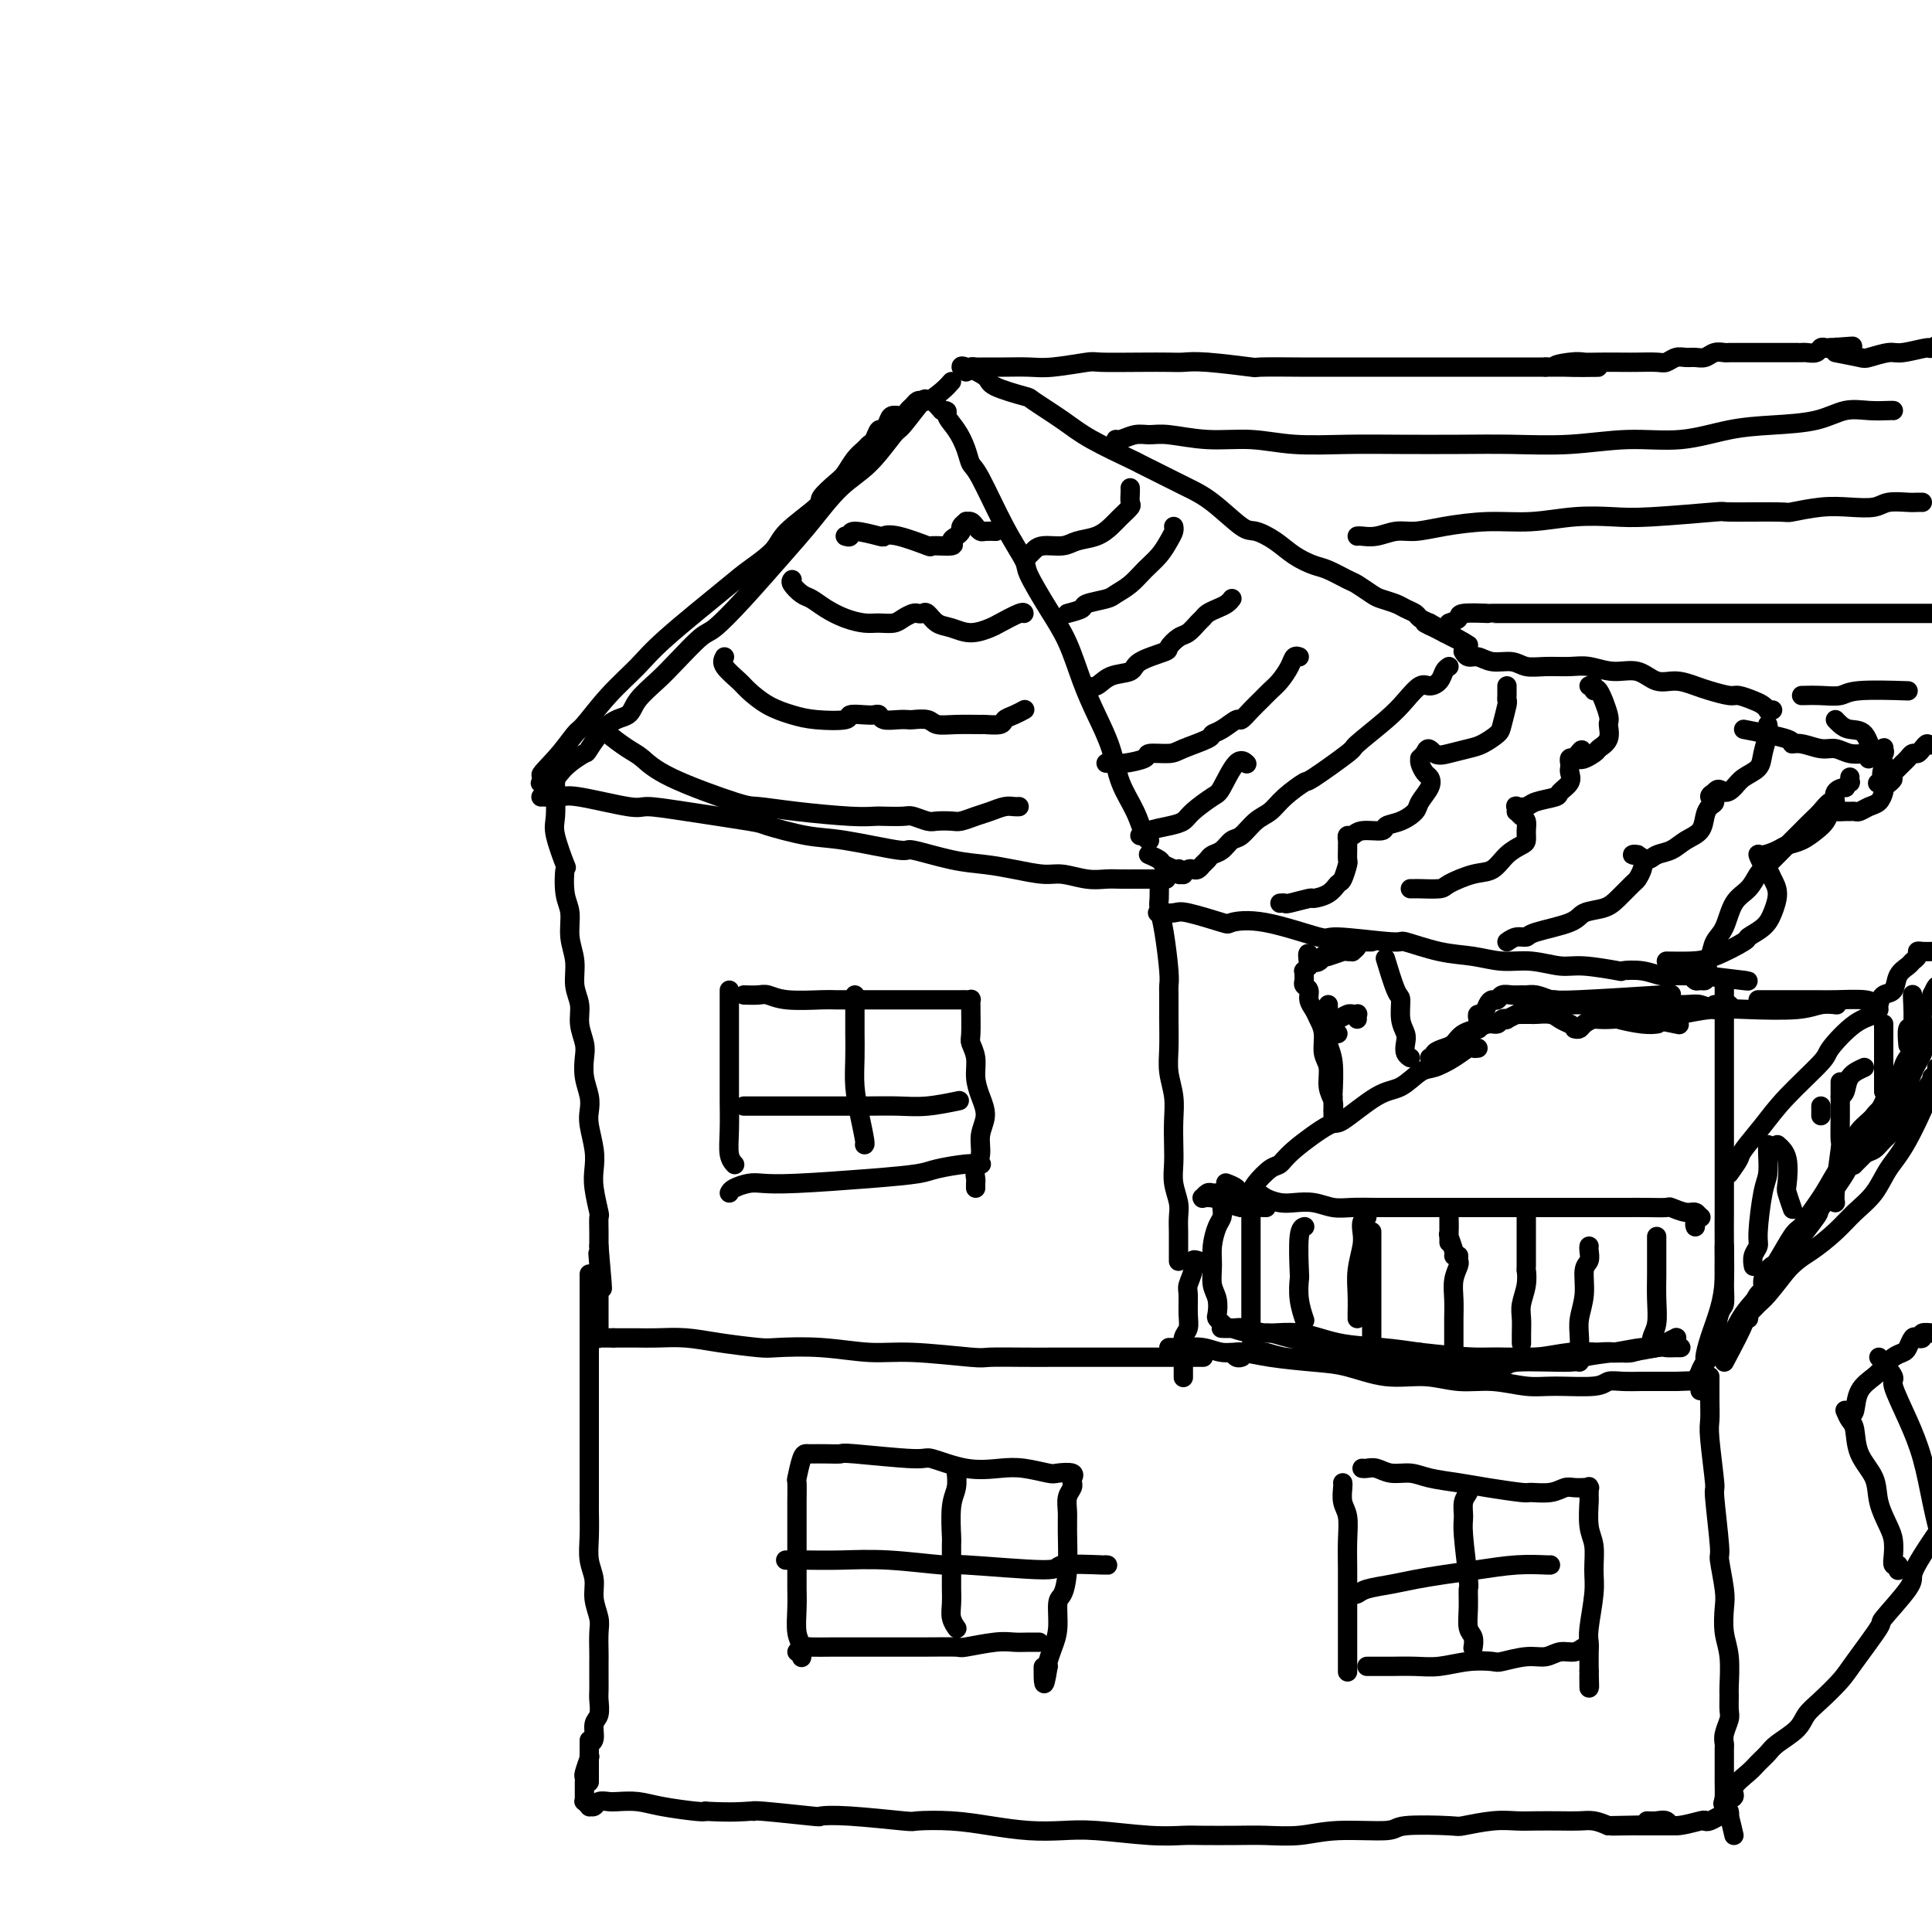 <svg viewBox='0 0 400 400' version='1.1' xmlns='http://www.w3.org/2000/svg' xmlns:xlink='http://www.w3.org/1999/xlink'><g fill='none' stroke='rgb(0,0,0)' stroke-width='4' stroke-linecap='round' stroke-linejoin='round'><path d='M197,79c-0.506,0.580 -1.011,1.159 -2,2c-0.989,0.841 -2.461,1.943 -3,2c-0.539,0.057 -0.144,-0.932 -1,0c-0.856,0.932 -2.962,3.784 -4,5c-1.038,1.216 -1.008,0.796 -2,2c-0.992,1.204 -3.005,4.032 -5,6c-1.995,1.968 -3.974,3.078 -6,5c-2.026,1.922 -4.101,4.658 -6,7c-1.899,2.342 -3.621,4.289 -6,7c-2.379,2.711 -5.416,6.184 -8,9c-2.584,2.816 -4.717,4.973 -6,6c-1.283,1.027 -1.718,0.923 -3,2c-1.282,1.077 -3.412,3.335 -5,5c-1.588,1.665 -2.633,2.738 -4,4c-1.367,1.262 -3.057,2.715 -4,4c-0.943,1.285 -1.138,2.403 -2,3c-0.862,0.597 -2.392,0.675 -4,2c-1.608,1.325 -3.294,3.899 -4,5c-0.706,1.101 -0.430,0.730 -1,1c-0.570,0.270 -1.984,1.182 -3,2c-1.016,0.818 -1.632,1.541 -2,2c-0.368,0.459 -0.488,0.653 -1,1c-0.512,0.347 -1.416,0.845 -2,1c-0.584,0.155 -0.850,-0.035 -1,0c-0.150,0.035 -0.186,0.296 0,0c0.186,-0.296 0.593,-1.148 1,-2'/><path d='M113,160c-2.403,1.468 0.090,-0.862 2,-3c1.910,-2.138 3.238,-4.085 4,-5c0.762,-0.915 0.960,-0.798 2,-2c1.040,-1.202 2.923,-3.724 5,-6c2.077,-2.276 4.350,-4.307 6,-6c1.650,-1.693 2.678,-3.049 6,-6c3.322,-2.951 8.937,-7.498 12,-10c3.063,-2.502 3.575,-2.959 5,-4c1.425,-1.041 3.765,-2.667 5,-4c1.235,-1.333 1.367,-2.372 3,-4c1.633,-1.628 4.769,-3.843 6,-5c1.231,-1.157 0.557,-1.255 1,-2c0.443,-0.745 2.002,-2.136 3,-3c0.998,-0.864 1.433,-1.200 2,-2c0.567,-0.800 1.265,-2.065 2,-3c0.735,-0.935 1.506,-1.541 2,-2c0.494,-0.459 0.710,-0.770 1,-1c0.290,-0.230 0.654,-0.377 1,-1c0.346,-0.623 0.674,-1.721 1,-2c0.326,-0.279 0.651,0.262 1,0c0.349,-0.262 0.724,-1.327 1,-2c0.276,-0.673 0.455,-0.955 1,-1c0.545,-0.045 1.455,0.145 2,0c0.545,-0.145 0.724,-0.627 1,-1c0.276,-0.373 0.651,-0.637 1,-1c0.349,-0.363 0.674,-0.824 1,-1c0.326,-0.176 0.654,-0.068 1,0c0.346,0.068 0.708,0.095 1,0c0.292,-0.095 0.512,-0.313 1,0c0.488,0.313 1.244,1.156 2,2'/><path d='M195,85c1.681,-0.057 0.885,0.299 1,1c0.115,0.701 1.142,1.746 2,3c0.858,1.254 1.547,2.718 2,4c0.453,1.282 0.668,2.384 1,3c0.332,0.616 0.780,0.746 2,3c1.220,2.254 3.211,6.630 5,10c1.789,3.370 3.374,5.733 4,7c0.626,1.267 0.292,1.439 1,3c0.708,1.561 2.459,4.512 4,7c1.541,2.488 2.873,4.513 4,7c1.127,2.487 2.049,5.437 3,8c0.951,2.563 1.932,4.739 3,7c1.068,2.261 2.223,4.606 3,7c0.777,2.394 1.175,4.838 2,7c0.825,2.162 2.077,4.044 3,6c0.923,1.956 1.518,3.988 2,5c0.482,1.012 0.852,1.003 1,1c0.148,-0.003 0.074,-0.002 0,0'/><path d='M199,76c-0.017,-0.182 -0.034,-0.364 1,0c1.034,0.364 3.119,1.272 4,2c0.881,0.728 0.559,1.274 2,2c1.441,0.726 4.647,1.631 6,2c1.353,0.369 0.855,0.201 2,1c1.145,0.799 3.934,2.564 6,4c2.066,1.436 3.409,2.545 6,4c2.591,1.455 6.431,3.258 8,4c1.569,0.742 0.868,0.424 2,1c1.132,0.576 4.097,2.048 6,3c1.903,0.952 2.742,1.384 4,2c1.258,0.616 2.933,1.414 5,3c2.067,1.586 4.525,3.959 6,5c1.475,1.041 1.968,0.750 3,1c1.032,0.250 2.602,1.041 4,2c1.398,0.959 2.624,2.087 4,3c1.376,0.913 2.900,1.610 4,2c1.100,0.390 1.774,0.472 3,1c1.226,0.528 3.004,1.504 4,2c0.996,0.496 1.211,0.514 2,1c0.789,0.486 2.152,1.440 3,2c0.848,0.560 1.182,0.728 2,1c0.818,0.272 2.120,0.650 3,1c0.880,0.350 1.339,0.671 2,1c0.661,0.329 1.524,0.665 2,1c0.476,0.335 0.565,0.667 1,1c0.435,0.333 1.218,0.666 2,1'/><path d='M296,129c15.244,8.421 4.855,2.974 1,1c-3.855,-1.974 -1.177,-0.477 0,0c1.177,0.477 0.851,-0.068 1,0c0.149,0.068 0.771,0.749 1,1c0.229,0.251 0.065,0.072 0,0c-0.065,-0.072 -0.033,-0.036 0,0'/><path d='M200,77c0.347,-0.423 0.693,-0.846 1,-1c0.307,-0.154 0.574,-0.040 1,0c0.426,0.040 1.011,0.007 2,0c0.989,-0.007 2.381,0.012 4,0c1.619,-0.012 3.464,-0.056 5,0c1.536,0.056 2.764,0.211 5,0c2.236,-0.211 5.480,-0.788 7,-1c1.520,-0.212 1.317,-0.058 3,0c1.683,0.058 5.252,0.019 8,0c2.748,-0.019 4.676,-0.019 6,0c1.324,0.019 2.044,0.058 3,0c0.956,-0.058 2.150,-0.212 5,0c2.850,0.212 7.358,0.789 9,1c1.642,0.211 0.419,0.057 2,0c1.581,-0.057 5.966,-0.015 8,0c2.034,0.015 1.716,0.004 3,0c1.284,-0.004 4.169,-0.001 6,0c1.831,0.001 2.607,0.000 4,0c1.393,-0.000 3.403,-0.000 5,0c1.597,0.000 2.779,0.000 5,0c2.221,-0.000 5.480,-0.000 7,0c1.520,0.000 1.302,0.000 2,0c0.698,-0.000 2.311,-0.000 4,0c1.689,0.000 3.453,0.000 5,0c1.547,-0.000 2.878,-0.000 4,0c1.122,0.000 2.035,0.000 3,0c0.965,-0.000 1.983,-0.000 3,0'/><path d='M320,76c19.450,-0.094 8.076,0.171 4,0c-4.076,-0.171 -0.854,-0.778 1,-1c1.854,-0.222 2.338,-0.060 3,0c0.662,0.060 1.500,0.017 3,0c1.500,-0.017 3.662,-0.008 5,0c1.338,0.008 1.853,0.016 3,0c1.147,-0.016 2.926,-0.057 4,0c1.074,0.057 1.443,0.212 2,0c0.557,-0.212 1.304,-0.793 2,-1c0.696,-0.207 1.342,-0.041 2,0c0.658,0.041 1.328,-0.041 2,0c0.672,0.041 1.346,0.207 2,0c0.654,-0.207 1.288,-0.788 2,-1c0.712,-0.212 1.501,-0.057 2,0c0.499,0.057 0.709,0.015 1,0c0.291,-0.015 0.663,-0.004 1,0c0.337,0.004 0.638,0.001 1,0c0.362,-0.001 0.784,-0.000 1,0c0.216,0.000 0.227,0.000 1,0c0.773,-0.000 2.310,-0.000 3,0c0.690,0.000 0.534,-0.000 1,0c0.466,0.000 1.554,0.000 2,0c0.446,-0.000 0.251,-0.000 1,0c0.749,0.000 2.442,0.001 3,0c0.558,-0.001 -0.019,-0.004 0,0c0.019,0.004 0.635,0.015 1,0c0.365,-0.015 0.479,-0.057 1,0c0.521,0.057 1.449,0.211 2,0c0.551,-0.211 0.725,-0.788 1,-1c0.275,-0.212 0.650,-0.061 1,0c0.350,0.061 0.675,0.030 1,0'/><path d='M379,72c9.058,-0.623 2.203,-0.181 0,0c-2.203,0.181 0.244,0.100 1,0c0.756,-0.100 -0.181,-0.219 0,0c0.181,0.219 1.480,0.777 2,1c0.520,0.223 0.260,0.112 0,0'/><path d='M300,138c-0.359,0.231 -0.718,0.463 -1,1c-0.282,0.537 -0.487,1.380 -1,2c-0.513,0.620 -1.333,1.018 -2,1c-0.667,-0.018 -1.181,-0.451 -2,0c-0.819,0.451 -1.944,1.785 -3,3c-1.056,1.215 -2.045,2.309 -4,4c-1.955,1.691 -4.876,3.978 -6,5c-1.124,1.022 -0.450,0.777 -2,2c-1.550,1.223 -5.324,3.912 -7,5c-1.676,1.088 -1.254,0.575 -2,1c-0.746,0.425 -2.661,1.786 -4,3c-1.339,1.214 -2.102,2.279 -3,3c-0.898,0.721 -1.932,1.096 -3,2c-1.068,0.904 -2.170,2.336 -3,3c-0.830,0.664 -1.388,0.559 -2,1c-0.612,0.441 -1.277,1.428 -2,2c-0.723,0.572 -1.503,0.728 -2,1c-0.497,0.272 -0.710,0.660 -1,1c-0.290,0.340 -0.656,0.631 -1,1c-0.344,0.369 -0.666,0.817 -1,1c-0.334,0.183 -0.682,0.103 -1,0c-0.318,-0.103 -0.607,-0.227 -1,0c-0.393,0.227 -0.889,0.807 -1,1c-0.111,0.193 0.164,-0.001 0,0c-0.164,0.001 -0.766,0.196 -1,0c-0.234,-0.196 -0.102,-0.784 0,-1c0.102,-0.216 0.172,-0.062 0,0c-0.172,0.062 -0.586,0.031 -1,0'/><path d='M243,180c-0.660,0.049 0.191,0.171 0,0c-0.191,-0.171 -1.422,-0.633 -2,-1c-0.578,-0.367 -0.502,-0.637 -1,-1c-0.498,-0.363 -1.571,-0.818 -2,-1c-0.429,-0.182 -0.215,-0.091 0,0'/><path d='M112,165c0.129,-0.017 0.258,-0.033 1,0c0.742,0.033 2.097,0.116 3,0c0.903,-0.116 1.353,-0.430 4,0c2.647,0.430 7.491,1.606 10,2c2.509,0.394 2.683,0.008 4,0c1.317,-0.008 3.776,0.364 8,1c4.224,0.636 10.212,1.538 13,2c2.788,0.462 2.376,0.486 4,1c1.624,0.514 5.282,1.517 8,2c2.718,0.483 4.494,0.444 8,1c3.506,0.556 8.743,1.707 11,2c2.257,0.293 1.535,-0.271 3,0c1.465,0.271 5.118,1.378 8,2c2.882,0.622 4.994,0.759 7,1c2.006,0.241 3.905,0.586 6,1c2.095,0.414 4.384,0.895 6,1c1.616,0.105 2.559,-0.168 4,0c1.441,0.168 3.381,0.777 5,1c1.619,0.223 2.918,0.060 4,0c1.082,-0.060 1.947,-0.016 3,0c1.053,0.016 2.292,0.004 3,0c0.708,-0.004 0.883,-0.001 2,0c1.117,0.001 3.176,0.000 4,0c0.824,-0.000 0.412,-0.000 0,0'/><path d='M303,135c-0.070,-0.122 -0.139,-0.244 0,0c0.139,0.244 0.487,0.854 1,1c0.513,0.146 1.192,-0.171 2,0c0.808,0.171 1.745,0.831 3,1c1.255,0.169 2.827,-0.152 4,0c1.173,0.152 1.947,0.777 3,1c1.053,0.223 2.385,0.044 4,0c1.615,-0.044 3.513,0.049 5,0c1.487,-0.049 2.564,-0.238 4,0c1.436,0.238 3.231,0.904 5,1c1.769,0.096 3.511,-0.378 5,0c1.489,0.378 2.724,1.608 4,2c1.276,0.392 2.592,-0.053 4,0c1.408,0.053 2.909,0.606 4,1c1.091,0.394 1.773,0.630 3,1c1.227,0.370 2.998,0.873 4,1c1.002,0.127 1.234,-0.124 2,0c0.766,0.124 2.065,0.622 3,1c0.935,0.378 1.505,0.637 2,1c0.495,0.363 0.916,0.829 1,1c0.084,0.171 -0.170,0.046 0,0c0.170,-0.046 0.763,-0.013 1,0c0.237,0.013 0.119,0.007 0,0'/><path d='M240,189c-0.304,-0.016 -0.607,-0.032 0,0c0.607,0.032 2.126,0.110 3,0c0.874,-0.110 1.104,-0.410 3,0c1.896,0.410 5.457,1.531 7,2c1.543,0.469 1.066,0.288 2,0c0.934,-0.288 3.278,-0.681 7,0c3.722,0.681 8.822,2.438 11,3c2.178,0.562 1.435,-0.071 4,0c2.565,0.071 8.439,0.846 11,1c2.561,0.154 1.810,-0.314 3,0c1.190,0.314 4.320,1.409 7,2c2.680,0.591 4.908,0.679 7,1c2.092,0.321 4.047,0.874 6,1c1.953,0.126 3.904,-0.176 6,0c2.096,0.176 4.339,0.831 6,1c1.661,0.169 2.741,-0.147 5,0c2.259,0.147 5.697,0.757 7,1c1.303,0.243 0.471,0.118 1,0c0.529,-0.118 2.418,-0.229 4,0c1.582,0.229 2.858,0.797 4,1c1.142,0.203 2.151,0.040 3,0c0.849,-0.040 1.538,0.043 2,0c0.462,-0.043 0.698,-0.210 1,0c0.302,0.210 0.668,0.799 1,1c0.332,0.201 0.628,0.016 1,0c0.372,-0.016 0.821,0.138 1,0c0.179,-0.138 0.090,-0.569 0,-1'/><path d='M353,202c17.477,2.061 4.671,0.715 0,0c-4.671,-0.715 -1.207,-0.797 0,-1c1.207,-0.203 0.157,-0.526 0,-1c-0.157,-0.474 0.580,-1.098 1,-2c0.420,-0.902 0.522,-2.080 1,-3c0.478,-0.920 1.333,-1.581 2,-3c0.667,-1.419 1.146,-3.596 2,-5c0.854,-1.404 2.084,-2.035 3,-3c0.916,-0.965 1.519,-2.265 2,-3c0.481,-0.735 0.839,-0.907 2,-2c1.161,-1.093 3.126,-3.107 4,-4c0.874,-0.893 0.657,-0.664 1,-1c0.343,-0.336 1.245,-1.237 2,-2c0.755,-0.763 1.363,-1.388 2,-2c0.637,-0.612 1.303,-1.212 2,-2c0.697,-0.788 1.426,-1.765 2,-2c0.574,-0.235 0.995,0.273 1,0c0.005,-0.273 -0.405,-1.326 0,-2c0.405,-0.674 1.625,-0.969 2,-1c0.375,-0.031 -0.096,0.202 0,0c0.096,-0.202 0.758,-0.839 1,-1c0.242,-0.161 0.065,0.153 0,0c-0.065,-0.153 -0.017,-0.772 0,-1c0.017,-0.228 0.005,-0.065 0,0c-0.005,0.065 -0.002,0.033 0,0'/><path d='M361,151c3.724,0.723 7.448,1.447 9,2c1.552,0.553 0.932,0.937 1,1c0.068,0.063 0.823,-0.193 2,0c1.177,0.193 2.776,0.836 4,1c1.224,0.164 2.073,-0.151 3,0c0.927,0.151 1.933,0.769 3,1c1.067,0.231 2.196,0.075 3,0c0.804,-0.075 1.285,-0.069 2,0c0.715,0.069 1.666,0.201 2,0c0.334,-0.201 0.052,-0.734 0,-1c-0.052,-0.266 0.126,-0.264 0,0c-0.126,0.264 -0.556,0.789 -1,1c-0.444,0.211 -0.903,0.108 -1,0c-0.097,-0.108 0.166,-0.221 0,0c-0.166,0.221 -0.762,0.778 -1,1c-0.238,0.222 -0.119,0.111 0,0'/><path d='M389,162c-0.233,0.120 -0.466,0.240 0,0c0.466,-0.240 1.631,-0.839 2,-1c0.369,-0.161 -0.060,0.115 0,0c0.060,-0.115 0.607,-0.622 1,-1c0.393,-0.378 0.630,-0.627 1,-1c0.370,-0.373 0.873,-0.870 1,-1c0.127,-0.130 -0.121,0.106 0,0c0.121,-0.106 0.610,-0.555 1,-1c0.390,-0.445 0.679,-0.887 1,-1c0.321,-0.113 0.673,0.103 1,0c0.327,-0.103 0.628,-0.524 1,-1c0.372,-0.476 0.815,-1.007 1,-1c0.185,0.007 0.111,0.553 2,0c1.889,-0.553 5.739,-2.204 7,-3c1.261,-0.796 -0.068,-0.735 1,-1c1.068,-0.265 4.534,-0.854 6,-1c1.466,-0.146 0.933,0.153 1,0c0.067,-0.153 0.733,-0.758 1,-1c0.267,-0.242 0.133,-0.121 0,0'/><path d='M240,183c-0.006,-0.304 -0.012,-0.608 0,0c0.012,0.608 0.042,2.127 0,3c-0.042,0.873 -0.155,1.099 0,2c0.155,0.901 0.577,2.476 1,5c0.423,2.524 0.846,5.998 1,8c0.154,2.002 0.040,2.534 0,3c-0.040,0.466 -0.007,0.868 0,2c0.007,1.132 -0.012,2.994 0,5c0.012,2.006 0.056,4.157 0,6c-0.056,1.843 -0.211,3.378 0,5c0.211,1.622 0.788,3.332 1,5c0.212,1.668 0.061,3.293 0,5c-0.061,1.707 -0.030,3.496 0,5c0.030,1.504 0.061,2.725 0,4c-0.061,1.275 -0.212,2.605 0,4c0.212,1.395 0.789,2.855 1,4c0.211,1.145 0.057,1.976 0,3c-0.057,1.024 -0.015,2.239 0,3c0.015,0.761 0.004,1.066 0,2c-0.004,0.934 -0.001,2.498 0,3c0.001,0.502 0.000,-0.057 0,0c-0.000,0.057 -0.000,0.731 0,1c0.000,0.269 0.000,0.135 0,0'/><path d='M115,161c0.004,0.329 0.009,0.657 0,1c-0.009,0.343 -0.030,0.700 0,2c0.030,1.300 0.112,3.541 0,5c-0.112,1.459 -0.418,2.135 0,4c0.418,1.865 1.561,4.917 2,6c0.439,1.083 0.174,0.196 0,1c-0.174,0.804 -0.258,3.299 0,5c0.258,1.701 0.858,2.608 1,4c0.142,1.392 -0.173,3.271 0,5c0.173,1.729 0.835,3.310 1,5c0.165,1.690 -0.166,3.491 0,5c0.166,1.509 0.828,2.728 1,4c0.172,1.272 -0.146,2.598 0,4c0.146,1.402 0.757,2.879 1,4c0.243,1.121 0.117,1.887 0,3c-0.117,1.113 -0.224,2.573 0,4c0.224,1.427 0.778,2.822 1,4c0.222,1.178 0.111,2.140 0,3c-0.111,0.860 -0.222,1.618 0,3c0.222,1.382 0.777,3.387 1,5c0.223,1.613 0.112,2.833 0,4c-0.112,1.167 -0.226,2.282 0,4c0.226,1.718 0.793,4.041 1,5c0.207,0.959 0.056,0.556 0,1c-0.056,0.444 -0.015,1.735 0,3c0.015,1.265 0.004,2.504 0,3c-0.004,0.496 -0.002,0.248 0,0'/><path d='M124,258c1.392,15.649 0.373,6.272 0,3c-0.373,-3.272 -0.100,-0.440 0,1c0.100,1.440 0.027,1.487 0,2c-0.027,0.513 -0.007,1.490 0,2c0.007,0.510 0.002,0.553 0,1c-0.002,0.447 -0.001,1.300 0,2c0.001,0.700 0.000,1.248 0,2c-0.000,0.752 -0.000,1.708 0,2c0.000,0.292 -0.000,-0.080 0,0c0.000,0.080 0.000,0.614 0,1c-0.000,0.386 -0.001,0.625 0,1c0.001,0.375 0.004,0.885 0,1c-0.004,0.115 -0.016,-0.165 0,0c0.016,0.165 0.061,0.776 0,1c-0.061,0.224 -0.227,0.060 0,0c0.227,-0.060 0.848,-0.016 1,0c0.152,0.016 -0.165,0.004 0,0c0.165,-0.004 0.814,-0.001 1,0c0.186,0.001 -0.090,0.000 0,0c0.090,-0.000 0.545,-0.000 1,0'/><path d='M127,277c0.590,-0.000 0.564,-0.001 1,0c0.436,0.001 1.333,0.003 2,0c0.667,-0.003 1.103,-0.011 2,0c0.897,0.011 2.255,0.042 4,0c1.745,-0.042 3.876,-0.156 6,0c2.124,0.156 4.239,0.582 7,1c2.761,0.418 6.166,0.829 8,1c1.834,0.171 2.096,0.102 4,0c1.904,-0.102 5.450,-0.238 9,0c3.550,0.238 7.102,0.848 10,1c2.898,0.152 5.140,-0.155 9,0c3.860,0.155 9.336,0.774 12,1c2.664,0.226 2.515,0.061 4,0c1.485,-0.061 4.602,-0.016 7,0c2.398,0.016 4.075,0.004 6,0c1.925,-0.004 4.098,-0.001 6,0c1.902,0.001 3.533,0.000 6,0c2.467,-0.000 5.769,-0.000 7,0c1.231,0.000 0.392,0.000 1,0c0.608,-0.000 2.664,-0.000 4,0c1.336,0.000 1.952,0.000 3,0c1.048,-0.000 2.528,-0.000 3,0c0.472,0.000 -0.065,0.000 0,0c0.065,-0.000 0.733,-0.000 1,0c0.267,0.000 0.134,0.000 0,0'/><path d='M248,261c-0.453,-0.145 -0.906,-0.289 -1,0c-0.094,0.289 0.172,1.012 0,2c-0.172,0.988 -0.782,2.242 -1,3c-0.218,0.758 -0.044,1.022 0,2c0.044,0.978 -0.041,2.672 0,4c0.041,1.328 0.207,2.291 0,3c-0.207,0.709 -0.788,1.164 -1,2c-0.212,0.836 -0.057,2.053 0,3c0.057,0.947 0.015,1.625 0,2c-0.015,0.375 -0.004,0.447 0,1c0.004,0.553 0.001,1.587 0,2c-0.001,0.413 -0.001,0.207 0,0'/><path d='M242,279c0.314,0.002 0.628,0.005 1,0c0.372,-0.005 0.800,-0.016 1,0c0.200,0.016 0.170,0.060 1,0c0.830,-0.060 2.520,-0.223 4,0c1.480,0.223 2.749,0.832 4,1c1.251,0.168 2.485,-0.105 4,0c1.515,0.105 3.313,0.587 6,1c2.687,0.413 6.264,0.756 9,1c2.736,0.244 4.631,0.390 7,1c2.369,0.610 5.214,1.684 8,2c2.786,0.316 5.514,-0.126 8,0c2.486,0.126 4.728,0.819 7,1c2.272,0.181 4.572,-0.152 7,0c2.428,0.152 4.984,0.787 7,1c2.016,0.213 3.492,0.005 6,0c2.508,-0.005 6.047,0.195 8,0c1.953,-0.195 2.318,-0.784 3,-1c0.682,-0.216 1.679,-0.058 3,0c1.321,0.058 2.966,0.015 4,0c1.034,-0.015 1.458,-0.004 2,0c0.542,0.004 1.203,0.001 2,0c0.797,-0.001 1.730,-0.000 2,0c0.270,0.000 -0.124,0.000 0,0c0.124,-0.000 0.765,-0.000 1,0c0.235,0.000 0.063,0.000 0,0c-0.063,-0.000 -0.018,-0.000 0,0c0.018,0.000 0.009,0.000 0,0'/><path d='M347,286c5.167,-0.167 2.583,-0.083 0,0'/><path d='M357,204c-0.000,-0.194 -0.000,-0.389 0,0c0.000,0.389 0.000,1.361 0,2c-0.000,0.639 -0.000,0.944 0,2c0.000,1.056 0.000,2.863 0,4c-0.000,1.137 -0.000,1.605 0,4c0.000,2.395 0.000,6.717 0,9c-0.000,2.283 -0.000,2.527 0,4c0.000,1.473 0.001,4.174 0,8c-0.001,3.826 -0.002,8.776 0,11c0.002,2.224 0.008,1.721 0,3c-0.008,1.279 -0.031,4.339 0,7c0.031,2.661 0.114,4.922 0,7c-0.114,2.078 -0.427,3.974 -1,6c-0.573,2.026 -1.407,4.182 -2,6c-0.593,1.818 -0.943,3.299 -1,4c-0.057,0.701 0.181,0.624 0,1c-0.181,0.376 -0.780,1.207 -1,2c-0.220,0.793 -0.060,1.548 0,2c0.060,0.452 0.020,0.601 0,1c-0.020,0.399 -0.019,1.049 0,1c0.019,-0.049 0.058,-0.798 0,-1c-0.058,-0.202 -0.211,0.142 0,0c0.211,-0.142 0.788,-0.769 1,-1c0.212,-0.231 0.061,-0.066 0,0c-0.061,0.066 -0.030,0.033 0,0'/><path d='M357,282c1.811,-3.414 3.623,-6.828 4,-8c0.377,-1.172 -0.679,-0.104 0,-1c0.679,-0.896 3.095,-3.758 5,-6c1.905,-2.242 3.300,-3.866 4,-5c0.700,-1.134 0.706,-1.780 1,-3c0.294,-1.220 0.878,-3.015 2,-5c1.122,-1.985 2.784,-4.161 4,-6c1.216,-1.839 1.988,-3.340 3,-5c1.012,-1.660 2.264,-3.479 3,-5c0.736,-1.521 0.957,-2.743 2,-4c1.043,-1.257 2.909,-2.550 4,-4c1.091,-1.450 1.406,-3.058 2,-4c0.594,-0.942 1.468,-1.219 2,-2c0.532,-0.781 0.721,-2.065 1,-3c0.279,-0.935 0.649,-1.521 1,-2c0.351,-0.479 0.682,-0.849 1,-2c0.318,-1.151 0.621,-3.082 1,-4c0.379,-0.918 0.833,-0.825 1,-1c0.167,-0.175 0.048,-0.620 0,-1c-0.048,-0.380 -0.023,-0.694 0,-1c0.023,-0.306 0.045,-0.603 0,-1c-0.045,-0.397 -0.156,-0.895 0,-1c0.156,-0.105 0.578,0.182 1,0c0.422,-0.182 0.845,-0.833 1,-1c0.155,-0.167 0.041,0.151 0,0c-0.041,-0.151 -0.011,-0.771 0,-1c0.011,-0.229 0.003,-0.065 0,0c-0.003,0.065 -0.002,0.033 0,0'/><path d='M400,206c1.311,-3.022 1.089,-1.578 1,-1c-0.089,0.578 -0.044,0.289 0,0'/><path d='M358,243c0.827,-1.159 1.655,-2.317 2,-3c0.345,-0.683 0.208,-0.890 1,-2c0.792,-1.110 2.515,-3.124 4,-5c1.485,-1.876 2.734,-3.615 5,-6c2.266,-2.385 5.549,-5.415 7,-7c1.451,-1.585 1.070,-1.724 2,-3c0.930,-1.276 3.170,-3.688 5,-5c1.830,-1.312 3.249,-1.524 4,-2c0.751,-0.476 0.835,-1.216 1,-2c0.165,-0.784 0.411,-1.610 1,-2c0.589,-0.390 1.521,-0.342 2,-1c0.479,-0.658 0.506,-2.022 1,-3c0.494,-0.978 1.455,-1.568 2,-2c0.545,-0.432 0.675,-0.704 1,-1c0.325,-0.296 0.844,-0.615 1,-1c0.156,-0.385 -0.051,-0.835 0,-1c0.051,-0.165 0.360,-0.044 1,0c0.640,0.044 1.611,0.013 2,0c0.389,-0.013 0.194,-0.006 0,0'/><path d='M351,254c-0.108,-0.301 -0.216,-0.601 0,-1c0.216,-0.399 0.754,-0.895 1,-1c0.246,-0.105 0.198,0.182 0,0c-0.198,-0.182 -0.548,-0.833 -1,-1c-0.452,-0.167 -1.007,0.152 -2,0c-0.993,-0.152 -2.423,-0.773 -3,-1c-0.577,-0.227 -0.301,-0.061 -1,0c-0.699,0.061 -2.373,0.016 -4,0c-1.627,-0.016 -3.205,-0.004 -5,0c-1.795,0.004 -3.805,0.001 -5,0c-1.195,-0.001 -1.574,-0.000 -3,0c-1.426,0.000 -3.899,0.000 -6,0c-2.101,-0.000 -3.831,-0.000 -6,0c-2.169,0.000 -4.778,0.000 -7,0c-2.222,-0.000 -4.057,-0.000 -6,0c-1.943,0.000 -3.993,0.001 -6,0c-2.007,-0.001 -3.971,-0.004 -6,0c-2.029,0.004 -4.122,0.015 -6,0c-1.878,-0.015 -3.541,-0.056 -5,0c-1.459,0.056 -2.712,0.208 -4,0c-1.288,-0.208 -2.609,-0.778 -4,-1c-1.391,-0.222 -2.853,-0.097 -4,0c-1.147,0.097 -1.980,0.167 -3,0c-1.020,-0.167 -2.228,-0.570 -3,-1c-0.772,-0.430 -1.107,-0.886 -2,-1c-0.893,-0.114 -2.342,0.114 -3,0c-0.658,-0.114 -0.523,-0.569 -1,-1c-0.477,-0.431 -1.565,-0.837 -2,-1c-0.435,-0.163 -0.218,-0.081 0,0'/><path d='M259,248c0.000,0.415 0.000,0.830 0,1c0.000,0.170 0.000,0.094 0,1c0.000,0.906 0.000,2.795 0,4c0.000,1.205 0.000,1.727 0,4c0.000,2.273 0.000,6.297 0,8c0.000,1.703 0.000,1.083 0,2c0.000,0.917 0.000,3.369 0,5c0.000,1.631 0.000,2.439 0,3c0.000,0.561 0.000,0.875 0,1c0.000,0.125 0.000,0.063 0,0'/><path d='M284,255c0.000,0.352 0.000,0.704 0,1c0.000,0.296 0.000,0.536 0,1c0.000,0.464 0.000,1.153 0,2c-0.000,0.847 0.000,1.852 0,3c0.000,1.148 0.000,2.437 0,4c0.000,1.563 0.000,3.398 0,5c0.000,1.602 0.000,2.970 0,4c0.000,1.030 0.000,1.723 0,2c0.000,0.277 0.000,0.139 0,0'/><path d='M302,260c-0.030,0.375 -0.061,0.749 0,1c0.061,0.251 0.212,0.377 0,1c-0.212,0.623 -0.789,1.743 -1,3c-0.211,1.257 -0.057,2.652 0,4c0.057,1.348 0.015,2.648 0,4c-0.015,1.352 -0.004,2.754 0,4c0.004,1.246 0.001,2.335 0,3c-0.001,0.665 -0.000,0.904 0,1c0.000,0.096 0.000,0.048 0,0'/><path d='M329,258c-0.033,0.225 -0.065,0.451 0,1c0.065,0.549 0.228,1.423 0,2c-0.228,0.577 -0.846,0.859 -1,2c-0.154,1.141 0.155,3.143 0,5c-0.155,1.857 -0.774,3.569 -1,5c-0.226,1.431 -0.061,2.579 0,4c0.061,1.421 0.016,3.113 0,4c-0.016,0.887 -0.005,0.968 0,1c0.005,0.032 0.002,0.016 0,0'/><path d='M357,258c-0.022,2.950 -0.044,5.901 0,8c0.044,2.099 0.156,3.347 0,4c-0.156,0.653 -0.578,0.711 -1,2c-0.422,1.289 -0.844,3.809 -1,5c-0.156,1.191 -0.044,1.055 0,1c0.044,-0.055 0.022,-0.027 0,0'/><path d='M368,237c0.837,0.738 1.675,1.477 2,3c0.325,1.523 0.139,3.831 0,5c-0.139,1.169 -0.230,1.199 0,2c0.230,0.801 0.780,2.372 1,3c0.220,0.628 0.110,0.314 0,0'/><path d='M377,229c0.000,0.452 0.000,0.905 0,1c0.000,0.095 0.000,-0.167 0,0c-0.000,0.167 0.000,0.762 0,1c0.000,0.238 0.000,0.119 0,0'/><path d='M386,221c-1.185,0.536 -2.369,1.071 -3,2c-0.631,0.929 -0.708,2.250 -1,3c-0.292,0.750 -0.798,0.929 -1,1c-0.202,0.071 -0.101,0.036 0,0'/><path d='M306,217c-0.373,0.045 -0.745,0.090 -1,0c-0.255,-0.090 -0.392,-0.315 -1,0c-0.608,0.315 -1.688,1.169 -3,2c-1.312,0.831 -2.856,1.639 -4,2c-1.144,0.361 -1.887,0.274 -3,1c-1.113,0.726 -2.595,2.263 -4,3c-1.405,0.737 -2.733,0.674 -5,2c-2.267,1.326 -5.474,4.041 -7,5c-1.526,0.959 -1.372,0.162 -3,1c-1.628,0.838 -5.038,3.313 -7,5c-1.962,1.687 -2.476,2.588 -3,3c-0.524,0.412 -1.058,0.335 -2,1c-0.942,0.665 -2.291,2.073 -3,3c-0.709,0.927 -0.778,1.372 -1,2c-0.222,0.628 -0.598,1.438 -1,2c-0.402,0.562 -0.829,0.875 -1,1c-0.171,0.125 -0.085,0.063 0,0'/><path d='M296,219c0.470,0.087 0.939,0.175 1,0c0.061,-0.175 -0.287,-0.611 0,-1c0.287,-0.389 1.210,-0.730 2,-1c0.790,-0.270 1.447,-0.469 2,-1c0.553,-0.531 1.003,-1.395 2,-2c0.997,-0.605 2.543,-0.950 3,-1c0.457,-0.050 -0.174,0.197 0,0c0.174,-0.197 1.155,-0.836 2,-1c0.845,-0.164 1.555,0.149 2,0c0.445,-0.149 0.626,-0.758 1,-1c0.374,-0.242 0.940,-0.117 1,0c0.060,0.117 -0.386,0.228 0,0c0.386,-0.228 1.605,-0.793 2,-1c0.395,-0.207 -0.034,-0.056 0,0c0.034,0.056 0.532,0.015 1,0c0.468,-0.015 0.906,-0.005 1,0c0.094,0.005 -0.155,0.004 0,0c0.155,-0.004 0.714,-0.011 1,0c0.286,0.011 0.298,0.042 1,0c0.702,-0.042 2.096,-0.156 3,0c0.904,0.156 1.320,0.580 2,1c0.680,0.420 1.623,0.834 2,1c0.377,0.166 0.189,0.083 0,0'/><path d='M306,211c-0.089,-0.475 -0.178,-0.949 0,-1c0.178,-0.051 0.624,0.322 1,0c0.376,-0.322 0.681,-1.340 1,-2c0.319,-0.660 0.653,-0.961 1,-1c0.347,-0.039 0.708,0.186 1,0c0.292,-0.186 0.514,-0.783 1,-1c0.486,-0.217 1.234,-0.056 2,0c0.766,0.056 1.549,0.005 2,0c0.451,-0.005 0.568,0.035 1,0c0.432,-0.035 1.177,-0.146 2,0c0.823,0.146 1.723,0.550 3,1c1.277,0.450 2.933,0.948 4,1c1.067,0.052 1.547,-0.340 3,0c1.453,0.340 3.878,1.411 5,2c1.122,0.589 0.940,0.694 2,1c1.060,0.306 3.362,0.813 5,1c1.638,0.187 2.611,0.053 3,0c0.389,-0.053 0.195,-0.027 0,0'/><path d='M364,207c0.282,0.000 0.565,0.000 1,0c0.435,-0.000 1.023,-0.001 2,0c0.977,0.001 2.341,0.003 4,0c1.659,-0.003 3.611,-0.011 5,0c1.389,0.011 2.215,0.042 4,0c1.785,-0.042 4.530,-0.155 6,0c1.470,0.155 1.665,0.580 2,1c0.335,0.420 0.810,0.834 1,1c0.190,0.166 0.095,0.083 0,0'/><path d='M331,210c0.268,0.032 0.535,0.065 1,0c0.465,-0.065 1.127,-0.227 2,0c0.873,0.227 1.956,0.844 3,1c1.044,0.156 2.050,-0.150 4,0c1.950,0.150 4.843,0.757 6,1c1.157,0.243 0.579,0.121 0,0'/><path d='M122,264c-0.000,-0.200 -0.000,-0.400 0,0c0.000,0.400 0.000,1.400 0,3c-0.000,1.600 -0.000,3.798 0,5c0.000,1.202 0.000,1.407 0,3c-0.000,1.593 -0.000,4.574 0,7c0.000,2.426 0.000,4.296 0,6c-0.000,1.704 -0.000,3.241 0,5c0.000,1.759 0.000,3.740 0,6c-0.000,2.260 -0.001,4.800 0,7c0.001,2.200 0.004,4.062 0,5c-0.004,0.938 -0.016,0.953 0,2c0.016,1.047 0.061,3.127 0,5c-0.061,1.873 -0.226,3.539 0,5c0.226,1.461 0.845,2.717 1,4c0.155,1.283 -0.155,2.594 0,4c0.155,1.406 0.773,2.907 1,4c0.227,1.093 0.061,1.777 0,3c-0.061,1.223 -0.017,2.984 0,4c0.017,1.016 0.006,1.287 0,2c-0.006,0.713 -0.006,1.866 0,3c0.006,1.134 0.017,2.247 0,3c-0.017,0.753 -0.061,1.144 0,2c0.061,0.856 0.226,2.177 0,3c-0.226,0.823 -0.844,1.148 -1,2c-0.156,0.852 0.150,2.229 0,3c-0.150,0.771 -0.757,0.934 -1,1c-0.243,0.066 -0.121,0.033 0,0'/><path d='M122,361c-0.001,15.191 -0.004,4.669 0,1c0.004,-3.669 0.015,-0.487 0,1c-0.015,1.487 -0.057,1.277 0,1c0.057,-0.277 0.211,-0.622 0,0c-0.211,0.622 -0.789,2.212 -1,3c-0.211,0.788 -0.056,0.776 0,1c0.056,0.224 0.014,0.686 0,1c-0.014,0.314 0.000,0.480 0,1c-0.000,0.520 -0.015,1.393 0,2c0.015,0.607 0.060,0.948 0,1c-0.060,0.052 -0.224,-0.186 0,0c0.224,0.186 0.837,0.796 1,1c0.163,0.204 -0.124,0.002 0,0c0.124,-0.002 0.658,0.195 1,0c0.342,-0.195 0.493,-0.781 1,-1c0.507,-0.219 1.372,-0.069 2,0c0.628,0.069 1.019,0.057 2,0c0.981,-0.057 2.552,-0.160 4,0c1.448,0.160 2.775,0.581 5,1c2.225,0.419 5.350,0.834 7,1c1.650,0.166 1.825,0.083 2,0'/><path d='M146,375c5.836,0.305 7.925,0.068 9,0c1.075,-0.068 1.137,0.033 1,0c-0.137,-0.033 -0.474,-0.201 2,0c2.474,0.201 7.757,0.772 10,1c2.243,0.228 1.444,0.113 2,0c0.556,-0.113 2.466,-0.224 6,0c3.534,0.224 8.691,0.782 11,1c2.309,0.218 1.772,0.097 3,0c1.228,-0.097 4.223,-0.171 7,0c2.777,0.171 5.336,0.585 8,1c2.664,0.415 5.434,0.829 8,1c2.566,0.171 4.928,0.098 7,0c2.072,-0.098 3.855,-0.222 7,0c3.145,0.222 7.651,0.791 11,1c3.349,0.209 5.541,0.057 7,0c1.459,-0.057 2.183,-0.019 4,0c1.817,0.019 4.725,0.020 7,0c2.275,-0.020 3.915,-0.062 6,0c2.085,0.062 4.615,0.226 7,0c2.385,-0.226 4.624,-0.844 8,-1c3.376,-0.156 7.890,0.151 10,0c2.110,-0.151 1.817,-0.758 4,-1c2.183,-0.242 6.841,-0.117 9,0c2.159,0.117 1.820,0.228 3,0c1.180,-0.228 3.880,-0.793 6,-1c2.120,-0.207 3.659,-0.056 5,0c1.341,0.056 2.484,0.018 4,0c1.516,-0.018 3.406,-0.015 5,0c1.594,0.015 2.891,0.043 4,0c1.109,-0.043 2.031,-0.155 3,0c0.969,0.155 1.984,0.578 3,1'/><path d='M333,378c15.053,-0.309 5.186,-0.083 2,0c-3.186,0.083 0.311,0.022 2,0c1.689,-0.022 1.571,-0.006 2,0c0.429,0.006 1.406,0.002 2,0c0.594,-0.002 0.804,-0.000 1,0c0.196,0.000 0.379,0.000 1,0c0.621,-0.000 1.682,-0.000 2,0c0.318,0.000 -0.107,0.000 0,0c0.107,-0.000 0.745,-0.000 1,0c0.255,0.000 0.128,0.000 0,0'/><path d='M354,285c0.002,0.078 0.005,0.156 0,1c-0.005,0.844 -0.016,2.455 0,4c0.016,1.545 0.061,3.024 0,4c-0.061,0.976 -0.228,1.447 0,4c0.228,2.553 0.849,7.187 1,9c0.151,1.813 -0.170,0.805 0,3c0.170,2.195 0.829,7.595 1,10c0.171,2.405 -0.147,1.817 0,3c0.147,1.183 0.757,4.138 1,6c0.243,1.862 0.118,2.629 0,4c-0.118,1.371 -0.228,3.344 0,5c0.228,1.656 0.794,2.995 1,5c0.206,2.005 0.051,4.676 0,6c-0.051,1.324 0.000,1.300 0,2c-0.000,0.700 -0.053,2.122 0,3c0.053,0.878 0.210,1.210 0,2c-0.210,0.790 -0.788,2.039 -1,3c-0.212,0.961 -0.057,1.636 0,2c0.057,0.364 0.015,0.417 0,1c-0.015,0.583 -0.004,1.697 0,2c0.004,0.303 0.001,-0.205 0,0c-0.001,0.205 -0.000,1.124 0,2c0.000,0.876 -0.001,1.711 0,2c0.001,0.289 0.003,0.033 0,0c-0.003,-0.033 -0.012,0.157 0,1c0.012,0.843 0.044,2.339 0,3c-0.044,0.661 -0.166,0.486 0,1c0.166,0.514 0.619,1.718 1,3c0.381,1.282 0.691,2.641 1,4'/><path d='M341,377c0.641,0.038 1.281,0.077 2,0c0.719,-0.077 1.515,-0.268 2,0c0.485,0.268 0.659,0.996 2,1c1.341,0.004 3.851,-0.717 5,-1c1.149,-0.283 0.939,-0.127 1,0c0.061,0.127 0.395,0.227 1,0c0.605,-0.227 1.483,-0.779 2,-1c0.517,-0.221 0.675,-0.111 1,0c0.325,0.111 0.818,0.222 1,0c0.182,-0.222 0.052,-0.778 0,-1c-0.052,-0.222 -0.026,-0.111 0,0'/><path d='M357,374c-0.248,-0.349 -0.495,-0.698 0,-1c0.495,-0.302 1.733,-0.556 2,-1c0.267,-0.444 -0.436,-1.077 0,-2c0.436,-0.923 2.011,-2.137 3,-3c0.989,-0.863 1.391,-1.375 2,-2c0.609,-0.625 1.425,-1.363 2,-2c0.575,-0.637 0.910,-1.175 2,-2c1.090,-0.825 2.936,-1.938 4,-3c1.064,-1.062 1.348,-2.072 2,-3c0.652,-0.928 1.672,-1.774 3,-3c1.328,-1.226 2.962,-2.832 4,-4c1.038,-1.168 1.478,-1.897 3,-4c1.522,-2.103 4.125,-5.579 5,-7c0.875,-1.421 0.023,-0.788 1,-2c0.977,-1.212 3.785,-4.268 5,-6c1.215,-1.732 0.839,-2.139 1,-3c0.161,-0.861 0.859,-2.177 2,-4c1.141,-1.823 2.725,-4.154 4,-6c1.275,-1.846 2.242,-3.207 3,-4c0.758,-0.793 1.306,-1.016 2,-2c0.694,-0.984 1.533,-2.728 2,-4c0.467,-1.272 0.563,-2.073 1,-3c0.437,-0.927 1.216,-1.980 2,-3c0.784,-1.020 1.572,-2.006 2,-3c0.428,-0.994 0.497,-1.995 1,-3c0.503,-1.005 1.441,-2.012 2,-3c0.559,-0.988 0.737,-1.955 1,-3c0.263,-1.045 0.609,-2.166 1,-3c0.391,-0.834 0.826,-1.381 1,-2c0.174,-0.619 0.087,-1.309 0,-2'/><path d='M420,281c3.889,-7.689 1.111,-2.911 0,-1c-1.111,1.911 -0.556,0.956 0,0'/><path d='M151,205c0.000,0.206 0.000,0.412 0,1c-0.000,0.588 -0.000,1.558 0,2c0.000,0.442 0.000,0.357 0,2c-0.000,1.643 -0.001,5.014 0,8c0.001,2.986 0.004,5.589 0,7c-0.004,1.411 -0.015,1.632 0,3c0.015,1.368 0.056,3.882 0,6c-0.056,2.118 -0.207,3.839 0,5c0.207,1.161 0.774,1.760 1,2c0.226,0.240 0.113,0.120 0,0'/><path d='M154,206c1.110,0.030 2.221,0.061 3,0c0.779,-0.061 1.228,-0.212 2,0c0.772,0.212 1.868,0.789 4,1c2.132,0.211 5.300,0.057 7,0c1.700,-0.057 1.932,-0.015 3,0c1.068,0.015 2.971,0.004 6,0c3.029,-0.004 7.182,-0.001 9,0c1.818,0.001 1.299,0.000 2,0c0.701,-0.000 2.622,0.000 4,0c1.378,-0.000 2.211,-0.001 3,0c0.789,0.001 1.532,0.004 2,0c0.468,-0.004 0.661,-0.016 1,0c0.339,0.016 0.823,0.060 1,0c0.177,-0.060 0.046,-0.225 0,0c-0.046,0.225 -0.008,0.839 0,1c0.008,0.161 -0.012,-0.131 0,1c0.012,1.131 0.058,3.684 0,5c-0.058,1.316 -0.221,1.394 0,2c0.221,0.606 0.826,1.740 1,3c0.174,1.260 -0.082,2.648 0,4c0.082,1.352 0.501,2.669 1,4c0.499,1.331 1.076,2.675 1,4c-0.076,1.325 -0.805,2.631 -1,4c-0.195,1.369 0.144,2.801 0,4c-0.144,1.199 -0.771,2.164 -1,3c-0.229,0.836 -0.061,1.544 0,2c0.061,0.456 0.017,0.661 0,1c-0.017,0.339 -0.005,0.811 0,1c0.005,0.189 0.002,0.094 0,0'/><path d='M151,247c0.144,-0.311 0.289,-0.622 1,-1c0.711,-0.378 1.990,-0.822 3,-1c1.010,-0.178 1.751,-0.089 3,0c1.249,0.089 3.006,0.178 7,0c3.994,-0.178 10.226,-0.622 15,-1c4.774,-0.378 8.088,-0.690 10,-1c1.912,-0.310 2.420,-0.619 4,-1c1.580,-0.381 4.233,-0.833 6,-1c1.767,-0.167 2.648,-0.048 3,0c0.352,0.048 0.176,0.024 0,0'/><path d='M177,206c-0.000,0.174 -0.001,0.348 0,1c0.001,0.652 0.003,1.782 0,3c-0.003,1.218 -0.011,2.522 0,4c0.011,1.478 0.041,3.128 0,5c-0.041,1.872 -0.155,3.966 0,6c0.155,2.034 0.578,4.009 1,6c0.422,1.991 0.845,3.998 1,5c0.155,1.002 0.044,1.001 0,1c-0.044,-0.001 -0.022,-0.000 0,0'/><path d='M154,229c0.481,0.000 0.962,0.000 2,0c1.038,-0.000 2.632,-0.000 4,0c1.368,0.000 2.509,0.001 4,0c1.491,-0.001 3.332,-0.004 6,0c2.668,0.004 6.162,0.015 9,0c2.838,-0.015 5.018,-0.056 7,0c1.982,0.056 3.764,0.207 6,0c2.236,-0.207 4.924,-0.774 6,-1c1.076,-0.226 0.538,-0.113 0,0'/><path d='M175,111c0.456,0.142 0.912,0.285 1,0c0.088,-0.285 -0.192,-0.997 1,-1c1.192,-0.003 3.856,0.703 5,1c1.144,0.297 0.767,0.186 1,0c0.233,-0.186 1.077,-0.445 3,0c1.923,0.445 4.924,1.594 6,2c1.076,0.406 0.226,0.067 1,0c0.774,-0.067 3.173,0.137 4,0c0.827,-0.137 0.082,-0.615 0,-1c-0.082,-0.385 0.499,-0.677 1,-1c0.501,-0.323 0.922,-0.676 1,-1c0.078,-0.324 -0.186,-0.620 0,-1c0.186,-0.380 0.824,-0.844 1,-1c0.176,-0.156 -0.109,-0.003 0,0c0.109,0.003 0.611,-0.143 1,0c0.389,0.143 0.665,0.574 1,1c0.335,0.426 0.729,0.846 1,1c0.271,0.154 0.419,0.041 1,0c0.581,-0.041 1.595,-0.012 2,0c0.405,0.012 0.203,0.006 0,0'/><path d='M164,120c-0.183,0.214 -0.367,0.428 0,1c0.367,0.572 1.284,1.502 2,2c0.716,0.498 1.230,0.564 2,1c0.770,0.436 1.796,1.242 3,2c1.204,0.758 2.587,1.468 4,2c1.413,0.532 2.855,0.885 4,1c1.145,0.115 1.995,-0.008 3,0c1.005,0.008 2.167,0.146 3,0c0.833,-0.146 1.336,-0.577 2,-1c0.664,-0.423 1.490,-0.839 2,-1c0.510,-0.161 0.705,-0.069 1,0c0.295,0.069 0.689,0.114 1,0c0.311,-0.114 0.538,-0.388 1,0c0.462,0.388 1.157,1.437 2,2c0.843,0.563 1.834,0.641 3,1c1.166,0.359 2.509,1.000 4,1c1.491,-0.000 3.132,-0.641 4,-1c0.868,-0.359 0.965,-0.436 2,-1c1.035,-0.564 3.009,-1.615 4,-2c0.991,-0.385 0.997,-0.104 1,0c0.003,0.104 0.001,0.030 0,0c-0.001,-0.030 -0.000,-0.015 0,0'/><path d='M150,136c-0.303,0.546 -0.605,1.091 0,2c0.605,0.909 2.119,2.180 3,3c0.881,0.820 1.130,1.187 2,2c0.870,0.813 2.360,2.070 4,3c1.640,0.930 3.430,1.531 5,2c1.570,0.469 2.921,0.805 5,1c2.079,0.195 4.886,0.247 6,0c1.114,-0.247 0.534,-0.795 1,-1c0.466,-0.205 1.976,-0.069 3,0c1.024,0.069 1.560,0.071 2,0c0.440,-0.071 0.784,-0.215 1,0c0.216,0.215 0.302,0.789 1,1c0.698,0.211 2.006,0.060 3,0c0.994,-0.060 1.674,-0.030 2,0c0.326,0.030 0.298,0.061 1,0c0.702,-0.061 2.133,-0.213 3,0c0.867,0.213 1.171,0.790 2,1c0.829,0.210 2.182,0.053 4,0c1.818,-0.053 4.100,-0.003 5,0c0.900,0.003 0.417,-0.041 1,0c0.583,0.041 2.233,0.169 3,0c0.767,-0.169 0.650,-0.634 1,-1c0.350,-0.366 1.166,-0.634 2,-1c0.834,-0.366 1.686,-0.829 2,-1c0.314,-0.171 0.090,-0.049 0,0c-0.090,0.049 -0.045,0.024 0,0'/><path d='M126,151c-0.384,0.121 -0.769,0.243 0,1c0.769,0.757 2.691,2.150 4,3c1.309,0.850 2.003,1.159 3,2c0.997,0.841 2.296,2.215 6,4c3.704,1.785 9.812,3.981 13,5c3.188,1.019 3.457,0.861 5,1c1.543,0.139 4.361,0.573 8,1c3.639,0.427 8.101,0.845 11,1c2.899,0.155 4.237,0.045 5,0c0.763,-0.045 0.952,-0.026 2,0c1.048,0.026 2.956,0.059 4,0c1.044,-0.059 1.223,-0.211 2,0c0.777,0.211 2.150,0.786 3,1c0.850,0.214 1.175,0.069 2,0c0.825,-0.069 2.150,-0.061 3,0c0.850,0.061 1.225,0.174 2,0c0.775,-0.174 1.948,-0.635 3,-1c1.052,-0.365 1.981,-0.634 3,-1c1.019,-0.366 2.129,-0.830 3,-1c0.871,-0.170 1.504,-0.046 2,0c0.496,0.046 0.856,0.013 1,0c0.144,-0.013 0.072,-0.007 0,0'/><path d='M213,115c0.300,-0.303 0.601,-0.605 1,-1c0.399,-0.395 0.898,-0.882 2,-1c1.102,-0.118 2.809,0.135 4,0c1.191,-0.135 1.868,-0.656 3,-1c1.132,-0.344 2.720,-0.511 4,-1c1.280,-0.489 2.252,-1.300 3,-2c0.748,-0.700 1.272,-1.287 2,-2c0.728,-0.713 1.659,-1.550 2,-2c0.341,-0.450 0.091,-0.512 0,-1c-0.091,-0.488 -0.025,-1.401 0,-2c0.025,-0.599 0.007,-0.886 0,-1c-0.007,-0.114 -0.004,-0.057 0,0'/><path d='M221,127c1.265,-0.335 2.530,-0.669 3,-1c0.470,-0.331 0.145,-0.658 1,-1c0.855,-0.342 2.890,-0.699 4,-1c1.110,-0.301 1.295,-0.545 2,-1c0.705,-0.455 1.930,-1.119 3,-2c1.070,-0.881 1.985,-1.977 3,-3c1.015,-1.023 2.128,-1.973 3,-3c0.872,-1.027 1.502,-2.131 2,-3c0.498,-0.869 0.865,-1.503 1,-2c0.135,-0.497 0.039,-0.856 0,-1c-0.039,-0.144 -0.019,-0.072 0,0'/><path d='M225,142c-0.166,-0.056 -0.333,-0.112 0,0c0.333,0.112 1.165,0.391 2,0c0.835,-0.391 1.672,-1.452 3,-2c1.328,-0.548 3.146,-0.585 4,-1c0.854,-0.415 0.742,-1.209 2,-2c1.258,-0.791 3.885,-1.578 5,-2c1.115,-0.422 0.719,-0.480 1,-1c0.281,-0.520 1.240,-1.501 2,-2c0.760,-0.499 1.320,-0.515 2,-1c0.680,-0.485 1.481,-1.439 2,-2c0.519,-0.561 0.756,-0.728 1,-1c0.244,-0.272 0.496,-0.647 1,-1c0.504,-0.353 1.259,-0.683 2,-1c0.741,-0.317 1.467,-0.621 2,-1c0.533,-0.379 0.874,-0.833 1,-1c0.126,-0.167 0.036,-0.048 0,0c-0.036,0.048 -0.018,0.024 0,0'/><path d='M229,158c0.740,-0.022 1.480,-0.044 2,0c0.520,0.044 0.822,0.153 2,0c1.178,-0.153 3.234,-0.570 4,-1c0.766,-0.430 0.242,-0.875 1,-1c0.758,-0.125 2.796,0.070 4,0c1.204,-0.070 1.573,-0.405 3,-1c1.427,-0.595 3.911,-1.450 5,-2c1.089,-0.550 0.781,-0.794 1,-1c0.219,-0.206 0.965,-0.373 2,-1c1.035,-0.627 2.360,-1.715 3,-2c0.640,-0.285 0.594,0.234 1,0c0.406,-0.234 1.264,-1.221 2,-2c0.736,-0.779 1.349,-1.351 2,-2c0.651,-0.649 1.341,-1.375 2,-2c0.659,-0.625 1.287,-1.148 2,-2c0.713,-0.852 1.511,-2.032 2,-3c0.489,-0.968 0.670,-1.722 1,-2c0.330,-0.278 0.809,-0.079 1,0c0.191,0.079 0.096,0.040 0,0'/><path d='M236,173c0.409,0.088 0.817,0.177 1,0c0.183,-0.177 0.140,-0.618 1,-1c0.860,-0.382 2.624,-0.704 4,-1c1.376,-0.296 2.364,-0.568 3,-1c0.636,-0.432 0.920,-1.026 2,-2c1.080,-0.974 2.955,-2.327 4,-3c1.045,-0.673 1.259,-0.665 2,-2c0.741,-1.335 2.007,-4.013 3,-5c0.993,-0.987 1.712,-0.282 2,0c0.288,0.282 0.144,0.141 0,0'/><path d='M231,92c-0.041,-0.454 -0.083,-0.907 0,-1c0.083,-0.093 0.290,0.175 1,0c0.710,-0.175 1.923,-0.794 3,-1c1.077,-0.206 2.019,0.001 3,0c0.981,-0.001 2.001,-0.211 4,0c1.999,0.211 4.976,0.841 8,1c3.024,0.159 6.093,-0.153 9,0c2.907,0.153 5.651,0.773 9,1c3.349,0.227 7.304,0.062 11,0c3.696,-0.062 7.135,-0.021 11,0c3.865,0.021 8.158,0.021 12,0c3.842,-0.021 7.235,-0.065 11,0c3.765,0.065 7.903,0.238 12,0c4.097,-0.238 8.152,-0.889 12,-1c3.848,-0.111 7.487,0.316 11,0c3.513,-0.316 6.900,-1.377 10,-2c3.100,-0.623 5.913,-0.808 9,-1c3.087,-0.192 6.449,-0.391 9,-1c2.551,-0.609 4.291,-1.627 6,-2c1.709,-0.373 3.386,-0.100 5,0c1.614,0.100 3.165,0.027 4,0c0.835,-0.027 0.953,-0.008 1,0c0.047,0.008 0.024,0.004 0,0'/><path d='M281,111c0.181,-0.032 0.361,-0.064 1,0c0.639,0.064 1.735,0.223 3,0c1.265,-0.223 2.698,-0.829 4,-1c1.302,-0.171 2.474,0.094 4,0c1.526,-0.094 3.408,-0.547 6,-1c2.592,-0.453 5.895,-0.905 9,-1c3.105,-0.095 6.011,0.167 9,0c2.989,-0.167 6.059,-0.763 9,-1c2.941,-0.237 5.752,-0.116 8,0c2.248,0.116 3.932,0.228 8,0c4.068,-0.228 10.519,-0.797 13,-1c2.481,-0.203 0.991,-0.041 3,0c2.009,0.041 7.518,-0.041 10,0c2.482,0.041 1.937,0.203 3,0c1.063,-0.203 3.734,-0.772 6,-1c2.266,-0.228 4.127,-0.114 6,0c1.873,0.114 3.760,0.227 5,0c1.240,-0.227 1.835,-0.793 3,-1c1.165,-0.207 2.900,-0.056 4,0c1.100,0.056 1.565,0.015 2,0c0.435,-0.015 0.838,-0.004 1,0c0.162,0.004 0.081,0.002 0,0'/><path d='M300,129c0.886,-0.309 1.772,-0.619 2,-1c0.228,-0.381 -0.204,-0.834 1,-1c1.204,-0.166 4.042,-0.044 5,0c0.958,0.044 0.035,0.012 1,0c0.965,-0.012 3.820,-0.003 5,0c1.180,0.003 0.687,0.001 2,0c1.313,-0.001 4.433,-0.000 7,0c2.567,0.000 4.579,0.000 7,0c2.421,-0.000 5.249,-0.000 8,0c2.751,0.000 5.425,0.000 8,0c2.575,-0.000 5.051,-0.000 7,0c1.949,0.000 3.370,0.000 7,0c3.630,-0.000 9.468,-0.000 12,0c2.532,0.000 1.758,0.000 3,0c1.242,-0.000 4.499,-0.000 7,0c2.501,0.000 4.247,0.000 6,0c1.753,-0.000 3.514,-0.000 5,0c1.486,0.000 2.697,0.000 4,0c1.303,-0.000 2.697,-0.000 4,0c1.303,0.000 2.515,0.000 3,0c0.485,-0.000 0.242,-0.000 0,0'/><path d='M373,144c1.287,-0.030 2.574,-0.061 4,0c1.426,0.061 2.990,0.212 4,0c1.010,-0.212 1.464,-0.788 4,-1c2.536,-0.212 7.153,-0.061 9,0c1.847,0.061 0.923,0.030 0,0'/><path d='M380,73c1.995,0.390 3.989,0.780 5,1c1.011,0.220 1.038,0.271 2,0c0.962,-0.271 2.860,-0.865 4,-1c1.140,-0.135 1.524,0.188 3,0c1.476,-0.188 4.045,-0.888 5,-1c0.955,-0.112 0.294,0.362 1,0c0.706,-0.362 2.777,-1.561 4,-2c1.223,-0.439 1.599,-0.118 2,0c0.401,0.118 0.829,0.034 1,0c0.171,-0.034 0.086,-0.017 0,0'/><path d='M265,187c0.428,-0.031 0.856,-0.063 1,0c0.144,0.063 0.003,0.220 1,0c0.997,-0.220 3.131,-0.816 4,-1c0.869,-0.184 0.471,0.045 1,0c0.529,-0.045 1.984,-0.364 3,-1c1.016,-0.636 1.593,-1.589 2,-2c0.407,-0.411 0.645,-0.281 1,-1c0.355,-0.719 0.827,-2.286 1,-3c0.173,-0.714 0.046,-0.574 0,-1c-0.046,-0.426 -0.009,-1.420 0,-2c0.009,-0.580 -0.008,-0.748 0,-1c0.008,-0.252 0.041,-0.588 0,-1c-0.041,-0.412 -0.157,-0.898 0,-1c0.157,-0.102 0.586,0.181 1,0c0.414,-0.181 0.811,-0.825 2,-1c1.189,-0.175 3.168,0.120 4,0c0.832,-0.120 0.518,-0.654 1,-1c0.482,-0.346 1.762,-0.502 3,-1c1.238,-0.498 2.434,-1.337 3,-2c0.566,-0.663 0.502,-1.151 1,-2c0.498,-0.849 1.559,-2.060 2,-3c0.441,-0.940 0.261,-1.610 0,-2c-0.261,-0.390 -0.603,-0.499 -1,-1c-0.397,-0.501 -0.849,-1.392 -1,-2c-0.151,-0.608 -0.002,-0.933 0,-1c0.002,-0.067 -0.142,0.124 0,0c0.142,-0.124 0.571,-0.562 1,-1'/><path d='M295,156c0.636,-1.870 1.225,-0.546 2,0c0.775,0.546 1.738,0.314 3,0c1.262,-0.314 2.825,-0.711 4,-1c1.175,-0.289 1.961,-0.469 3,-1c1.039,-0.531 2.331,-1.413 3,-2c0.669,-0.587 0.715,-0.879 1,-2c0.285,-1.121 0.808,-3.070 1,-4c0.192,-0.930 0.051,-0.841 0,-1c-0.051,-0.159 -0.014,-0.565 0,-1c0.014,-0.435 0.004,-0.900 0,-1c-0.004,-0.100 -0.001,0.165 0,0c0.001,-0.165 0.000,-0.762 0,-1c-0.000,-0.238 -0.000,-0.119 0,0'/><path d='M292,184c0.423,0.004 0.847,0.008 1,0c0.153,-0.008 0.036,-0.028 1,0c0.964,0.028 3.009,0.103 4,0c0.991,-0.103 0.927,-0.385 2,-1c1.073,-0.615 3.282,-1.565 5,-2c1.718,-0.435 2.943,-0.357 4,-1c1.057,-0.643 1.944,-2.007 3,-3c1.056,-0.993 2.280,-1.614 3,-2c0.720,-0.386 0.935,-0.538 1,-1c0.065,-0.462 -0.021,-1.233 0,-2c0.021,-0.767 0.150,-1.530 0,-2c-0.150,-0.470 -0.578,-0.648 -1,-1c-0.422,-0.352 -0.839,-0.878 -1,-1c-0.161,-0.122 -0.068,0.161 0,0c0.068,-0.161 0.110,-0.764 0,-1c-0.110,-0.236 -0.371,-0.104 0,0c0.371,0.104 1.375,0.180 2,0c0.625,-0.180 0.871,-0.615 2,-1c1.129,-0.385 3.140,-0.719 4,-1c0.860,-0.281 0.571,-0.509 1,-1c0.429,-0.491 1.578,-1.246 2,-2c0.422,-0.754 0.116,-1.509 0,-2c-0.116,-0.491 -0.041,-0.719 0,-1c0.041,-0.281 0.050,-0.614 0,-1c-0.050,-0.386 -0.157,-0.825 0,-1c0.157,-0.175 0.579,-0.088 1,0'/><path d='M326,157c2.682,-3.508 0.886,-0.779 1,0c0.114,0.779 2.137,-0.392 3,-1c0.863,-0.608 0.564,-0.651 1,-1c0.436,-0.349 1.605,-1.003 2,-2c0.395,-0.997 0.016,-2.338 0,-3c-0.016,-0.662 0.332,-0.647 0,-2c-0.332,-1.353 -1.343,-4.075 -2,-5c-0.657,-0.925 -0.960,-0.052 -1,0c-0.040,0.052 0.181,-0.717 0,-1c-0.181,-0.283 -0.766,-0.081 -1,0c-0.234,0.081 -0.117,0.040 0,0'/><path d='M312,195c0.627,-0.441 1.254,-0.881 2,-1c0.746,-0.119 1.610,0.085 2,0c0.390,-0.085 0.305,-0.458 2,-1c1.695,-0.542 5.169,-1.252 7,-2c1.831,-0.748 2.021,-1.533 3,-2c0.979,-0.467 2.749,-0.614 4,-1c1.251,-0.386 1.982,-1.010 3,-2c1.018,-0.990 2.321,-2.346 3,-3c0.679,-0.654 0.733,-0.606 1,-1c0.267,-0.394 0.747,-1.230 1,-2c0.253,-0.770 0.280,-1.476 0,-2c-0.280,-0.524 -0.868,-0.868 -1,-1c-0.132,-0.132 0.190,-0.053 0,0c-0.190,0.053 -0.893,0.079 -1,0c-0.107,-0.079 0.383,-0.262 1,0c0.617,0.262 1.363,0.969 2,1c0.637,0.031 1.165,-0.614 2,-1c0.835,-0.386 1.978,-0.513 3,-1c1.022,-0.487 1.925,-1.335 3,-2c1.075,-0.665 2.322,-1.148 3,-2c0.678,-0.852 0.787,-2.074 1,-3c0.213,-0.926 0.531,-1.558 1,-2c0.469,-0.442 1.088,-0.696 1,-1c-0.088,-0.304 -0.882,-0.658 -1,-1c-0.118,-0.342 0.441,-0.671 1,-1'/><path d='M355,164c0.816,-1.203 1.356,-0.211 2,0c0.644,0.211 1.392,-0.359 2,-1c0.608,-0.641 1.077,-1.352 2,-2c0.923,-0.648 2.300,-1.232 3,-2c0.700,-0.768 0.724,-1.721 1,-3c0.276,-1.279 0.805,-2.883 1,-4c0.195,-1.117 0.056,-1.748 0,-2c-0.056,-0.252 -0.028,-0.126 0,0'/><path d='M345,199c1.727,0.027 3.453,0.054 5,0c1.547,-0.054 2.914,-0.191 5,-1c2.086,-0.809 4.889,-2.292 6,-3c1.111,-0.708 0.529,-0.640 1,-1c0.471,-0.360 1.994,-1.147 3,-2c1.006,-0.853 1.496,-1.771 2,-3c0.504,-1.229 1.021,-2.768 1,-4c-0.021,-1.232 -0.579,-2.158 -1,-3c-0.421,-0.842 -0.705,-1.602 -1,-2c-0.295,-0.398 -0.599,-0.436 -1,-1c-0.401,-0.564 -0.897,-1.656 -1,-2c-0.103,-0.344 0.188,0.059 1,0c0.812,-0.059 2.143,-0.582 3,-1c0.857,-0.418 1.238,-0.732 2,-1c0.762,-0.268 1.905,-0.488 3,-1c1.095,-0.512 2.143,-1.314 3,-2c0.857,-0.686 1.525,-1.256 2,-2c0.475,-0.744 0.757,-1.664 1,-2c0.243,-0.336 0.445,-0.089 1,0c0.555,0.089 1.461,0.021 2,0c0.539,-0.021 0.711,0.007 1,0c0.289,-0.007 0.694,-0.047 1,0c0.306,0.047 0.513,0.181 1,0c0.487,-0.181 1.254,-0.677 2,-1c0.746,-0.323 1.470,-0.471 2,-1c0.530,-0.529 0.866,-1.437 1,-2c0.134,-0.563 0.067,-0.782 0,-1'/><path d='M390,163c3.841,-2.762 0.943,-1.668 0,-2c-0.943,-0.332 0.070,-2.092 0,-3c-0.070,-0.908 -1.224,-0.965 -2,-2c-0.776,-1.035 -1.175,-3.048 -2,-4c-0.825,-0.952 -2.077,-0.843 -3,-1c-0.923,-0.157 -1.518,-0.581 -2,-1c-0.482,-0.419 -0.852,-0.834 -1,-1c-0.148,-0.166 -0.074,-0.083 0,0'/><path d='M355,208c0.302,0.002 0.604,0.004 1,0c0.396,-0.004 0.887,-0.015 1,0c0.113,0.015 -0.150,0.056 0,0c0.150,-0.056 0.715,-0.210 1,0c0.285,0.210 0.291,0.785 0,1c-0.291,0.215 -0.879,0.072 -1,0c-0.121,-0.072 0.225,-0.072 0,0c-0.225,0.072 -1.020,0.215 -2,0c-0.980,-0.215 -2.143,-0.790 -3,-1c-0.857,-0.210 -1.407,-0.056 -3,0c-1.593,0.056 -4.229,0.015 -6,0c-1.771,-0.015 -2.675,-0.004 -4,0c-1.325,0.004 -3.069,0.001 -4,0c-0.931,-0.001 -1.049,-0.000 -2,0c-0.951,0.000 -2.735,-0.000 -4,0c-1.265,0.000 -2.009,0.001 -3,0c-0.991,-0.001 -2.227,-0.004 -3,0c-0.773,0.004 -1.083,0.015 -2,0c-0.917,-0.015 -2.442,-0.056 -3,0c-0.558,0.056 -0.150,0.207 0,0c0.150,-0.207 0.043,-0.774 0,-1c-0.043,-0.226 -0.021,-0.113 0,0'/><path d='M318,207c-6.135,-0.150 -1.473,-0.026 1,0c2.473,0.026 2.756,-0.044 3,0c0.244,0.044 0.450,0.204 5,0c4.550,-0.204 13.443,-0.773 17,-1c3.557,-0.227 1.779,-0.114 0,0'/><path d='M326,213c0.360,0.081 0.721,0.161 1,0c0.279,-0.161 0.477,-0.564 1,-1c0.523,-0.436 1.373,-0.905 2,-1c0.627,-0.095 1.033,0.185 4,0c2.967,-0.185 8.495,-0.833 11,-1c2.505,-0.167 1.986,0.148 3,0c1.014,-0.148 3.561,-0.758 6,-1c2.439,-0.242 4.770,-0.117 8,0c3.230,0.117 7.361,0.227 10,0c2.639,-0.227 3.787,-0.792 5,-1c1.213,-0.208 2.489,-0.059 3,0c0.511,0.059 0.255,0.030 0,0'/><path d='M275,208c-0.008,0.720 -0.016,1.441 0,2c0.016,0.559 0.057,0.957 0,2c-0.057,1.043 -0.211,2.731 0,4c0.211,1.269 0.789,2.118 1,4c0.211,1.882 0.057,4.796 0,6c-0.057,1.204 -0.015,0.697 0,1c0.015,0.303 0.004,1.417 0,2c-0.004,0.583 0.000,0.634 0,1c-0.000,0.366 -0.004,1.047 0,1c0.004,-0.047 0.016,-0.820 0,-1c-0.016,-0.180 -0.061,0.235 0,0c0.061,-0.235 0.227,-1.119 0,-2c-0.227,-0.881 -0.849,-1.759 -1,-3c-0.151,-1.241 0.167,-2.846 0,-4c-0.167,-1.154 -0.819,-1.856 -1,-3c-0.181,-1.144 0.110,-2.730 0,-4c-0.110,-1.270 -0.622,-2.224 -1,-3c-0.378,-0.776 -0.623,-1.374 -1,-2c-0.377,-0.626 -0.886,-1.281 -1,-2c-0.114,-0.719 0.166,-1.503 0,-2c-0.166,-0.497 -0.777,-0.707 -1,-1c-0.223,-0.293 -0.056,-0.671 0,-1c0.056,-0.329 0.001,-0.610 0,-1c-0.001,-0.390 0.051,-0.888 0,-1c-0.051,-0.112 -0.206,0.162 0,0c0.206,-0.162 0.773,-0.761 1,-1c0.227,-0.239 0.113,-0.120 0,0'/><path d='M271,200c-0.669,-4.653 0.157,-1.787 1,-1c0.843,0.787 1.703,-0.507 2,-1c0.297,-0.493 0.031,-0.185 0,0c-0.031,0.185 0.173,0.246 1,0c0.827,-0.246 2.278,-0.801 3,-1c0.722,-0.199 0.714,-0.043 1,0c0.286,0.043 0.865,-0.027 1,0c0.135,0.027 -0.175,0.151 0,0c0.175,-0.151 0.834,-0.576 1,-1c0.166,-0.424 -0.162,-0.846 0,-1c0.162,-0.154 0.814,-0.041 1,0c0.186,0.041 -0.094,0.011 0,0c0.094,-0.011 0.561,-0.003 1,0c0.439,0.003 0.849,0.001 1,0c0.151,-0.001 0.043,-0.000 0,0c-0.043,0.000 -0.022,0.000 0,0'/><path d='M287,199c0.052,0.173 0.104,0.346 0,0c-0.104,-0.346 -0.364,-1.211 0,0c0.364,1.211 1.352,4.498 2,6c0.648,1.502 0.957,1.218 1,2c0.043,0.782 -0.181,2.630 0,4c0.181,1.370 0.767,2.262 1,3c0.233,0.738 0.114,1.321 0,2c-0.114,0.679 -0.223,1.452 0,2c0.223,0.548 0.778,0.871 1,1c0.222,0.129 0.111,0.065 0,0'/><path d='M274,213c0.326,-0.301 0.652,-0.603 1,-1c0.348,-0.397 0.719,-0.891 1,-1c0.281,-0.109 0.471,0.167 1,0c0.529,-0.167 1.396,-0.778 2,-1c0.604,-0.222 0.947,-0.056 1,0c0.053,0.056 -0.182,0.001 0,0c0.182,-0.001 0.781,0.051 1,0c0.219,-0.051 0.059,-0.206 0,0c-0.059,0.206 -0.017,0.773 0,1c0.017,0.227 0.008,0.113 0,0'/><path d='M276,214c0.417,0.000 0.833,0.000 1,0c0.167,0.000 0.083,0.000 0,0'/><path d='M300,257c0.000,0.213 0.000,0.426 0,0c-0.000,-0.426 -0.000,-1.490 0,-2c0.000,-0.510 0.000,-0.465 0,-1c-0.000,-0.535 -0.001,-1.649 0,-2c0.001,-0.351 0.004,0.060 0,0c-0.004,-0.060 -0.015,-0.590 0,0c0.015,0.590 0.057,2.302 0,3c-0.057,0.698 -0.211,0.383 0,1c0.211,0.617 0.788,2.166 1,3c0.212,0.834 0.061,0.953 0,1c-0.061,0.047 -0.030,0.024 0,0'/><path d='M283,252c-0.415,0.255 -0.829,0.510 -1,1c-0.171,0.490 -0.098,1.213 0,2c0.098,0.787 0.223,1.636 0,3c-0.223,1.364 -0.792,3.241 -1,5c-0.208,1.759 -0.056,3.399 0,5c0.056,1.601 0.015,3.162 0,4c-0.015,0.838 -0.004,0.954 0,1c0.004,0.046 0.002,0.023 0,0'/><path d='M270,254c0.113,-0.024 0.225,-0.048 0,0c-0.225,0.048 -0.789,0.168 -1,2c-0.211,1.832 -0.070,5.378 0,7c0.070,1.622 0.070,1.321 0,2c-0.070,0.679 -0.211,2.337 0,4c0.211,1.663 0.775,3.332 1,4c0.225,0.668 0.113,0.334 0,0'/><path d='M316,250c0.001,0.322 0.001,0.644 0,1c-0.001,0.356 -0.004,0.745 0,3c0.004,2.255 0.015,6.375 0,8c-0.015,1.625 -0.057,0.756 0,1c0.057,0.244 0.211,1.600 0,3c-0.211,1.400 -0.789,2.845 -1,4c-0.211,1.155 -0.057,2.021 0,3c0.057,0.979 0.015,2.071 0,3c-0.015,0.929 -0.004,1.694 0,2c0.004,0.306 0.002,0.153 0,0'/><path d='M343,256c0.001,0.173 0.001,0.346 0,1c-0.001,0.654 -0.004,1.788 0,3c0.004,1.212 0.015,2.500 0,4c-0.015,1.500 -0.057,3.211 0,5c0.057,1.789 0.211,3.655 0,5c-0.211,1.345 -0.788,2.170 -1,3c-0.212,0.830 -0.061,1.666 0,2c0.061,0.334 0.030,0.167 0,0'/><path d='M366,237c-0.022,0.454 -0.043,0.909 0,2c0.043,1.091 0.151,2.820 0,4c-0.151,1.180 -0.562,1.812 -1,4c-0.438,2.188 -0.902,5.932 -1,8c-0.098,2.068 0.170,2.462 0,3c-0.170,0.538 -0.776,1.222 -1,2c-0.224,0.778 -0.064,1.651 0,2c0.064,0.349 0.032,0.175 0,0'/><path d='M381,224c-0.002,0.430 -0.004,0.860 0,2c0.004,1.140 0.015,2.989 0,5c-0.015,2.011 -0.057,4.185 0,5c0.057,0.815 0.211,0.270 0,2c-0.211,1.730 -0.788,5.735 -1,8c-0.212,2.265 -0.061,2.790 0,3c0.061,0.210 0.030,0.105 0,0'/><path d='M390,212c0.000,0.217 0.000,0.435 0,1c0.000,0.565 0.000,1.479 0,2c0.000,0.521 0.000,0.651 0,2c0.000,1.349 0.000,3.917 0,5c0.000,1.083 0.000,0.682 0,1c0.000,0.318 0.000,1.355 0,2c-0.000,0.645 0.000,0.899 0,1c0.000,0.101 0.000,0.051 0,0'/><path d='M396,206c-0.030,-0.137 -0.061,-0.274 0,1c0.061,1.274 0.212,3.960 0,5c-0.212,1.040 -0.788,0.434 -1,1c-0.212,0.566 -0.061,2.305 0,3c0.061,0.695 0.030,0.348 0,0'/><path d='M351,286c0.871,-1.772 1.741,-3.543 3,-5c1.259,-1.457 2.906,-2.598 4,-4c1.094,-1.402 1.633,-3.063 3,-5c1.367,-1.937 3.560,-4.148 5,-6c1.440,-1.852 2.126,-3.344 4,-6c1.874,-2.656 4.934,-6.476 6,-8c1.066,-1.524 0.137,-0.751 1,-2c0.863,-1.249 3.516,-4.518 5,-7c1.484,-2.482 1.797,-4.176 2,-5c0.203,-0.824 0.295,-0.777 1,-2c0.705,-1.223 2.023,-3.717 3,-5c0.977,-1.283 1.613,-1.355 2,-2c0.387,-0.645 0.523,-1.864 1,-3c0.477,-1.136 1.293,-2.188 2,-3c0.707,-0.812 1.303,-1.383 2,-2c0.697,-0.617 1.493,-1.279 2,-2c0.507,-0.721 0.724,-1.500 1,-2c0.276,-0.500 0.610,-0.720 1,-1c0.390,-0.280 0.837,-0.622 1,-1c0.163,-0.378 0.044,-0.794 0,-1c-0.044,-0.206 -0.013,-0.202 0,0c0.013,0.202 0.006,0.601 0,1'/><path d='M400,215c7.401,-10.851 1.404,-2.479 -1,1c-2.404,3.479 -1.214,2.063 -1,2c0.214,-0.063 -0.546,1.225 -1,2c-0.454,0.775 -0.602,1.036 -1,2c-0.398,0.964 -1.047,2.630 -2,4c-0.953,1.370 -2.212,2.442 -4,5c-1.788,2.558 -4.107,6.601 -5,8c-0.893,1.399 -0.359,0.153 -2,2c-1.641,1.847 -5.455,6.786 -7,9c-1.545,2.214 -0.820,1.703 -1,2c-0.180,0.297 -1.266,1.402 -2,2c-0.734,0.598 -1.115,0.688 -2,2c-0.885,1.312 -2.275,3.847 -3,5c-0.725,1.153 -0.785,0.923 -1,1c-0.215,0.077 -0.583,0.459 -1,1c-0.417,0.541 -0.881,1.239 -1,2c-0.119,0.761 0.108,1.583 0,2c-0.108,0.417 -0.550,0.427 -1,1c-0.450,0.573 -0.909,1.707 -1,2c-0.091,0.293 0.186,-0.257 0,0c-0.186,0.257 -0.835,1.319 -1,2c-0.165,0.681 0.154,0.979 0,1c-0.154,0.021 -0.781,-0.236 -1,0c-0.219,0.236 -0.030,0.963 0,1c0.030,0.037 -0.100,-0.617 0,-1c0.100,-0.383 0.429,-0.494 1,-1c0.571,-0.506 1.385,-1.405 2,-2c0.615,-0.595 1.033,-0.884 2,-2c0.967,-1.116 2.484,-3.058 4,-5'/><path d='M370,263c2.117,-2.263 3.409,-2.919 5,-4c1.591,-1.081 3.480,-2.585 5,-4c1.520,-1.415 2.671,-2.741 4,-4c1.329,-1.259 2.835,-2.452 4,-4c1.165,-1.548 1.990,-3.451 3,-5c1.010,-1.549 2.204,-2.744 4,-6c1.796,-3.256 4.194,-8.571 5,-11c0.806,-2.429 0.020,-1.971 0,-2c-0.020,-0.029 0.725,-0.546 1,-1c0.275,-0.454 0.078,-0.844 0,-1c-0.078,-0.156 -0.039,-0.078 0,0'/><path d='M395,229c-0.275,0.162 -0.550,0.323 -1,1c-0.450,0.677 -1.077,1.869 -2,3c-0.923,1.131 -2.144,2.200 -3,3c-0.856,0.800 -1.348,1.332 -2,2c-0.652,0.668 -1.465,1.473 -2,2c-0.535,0.527 -0.793,0.777 -1,1c-0.207,0.223 -0.362,0.419 0,0c0.362,-0.419 1.240,-1.455 2,-2c0.760,-0.545 1.400,-0.600 2,-1c0.600,-0.400 1.158,-1.145 2,-2c0.842,-0.855 1.968,-1.819 3,-3c1.032,-1.181 1.969,-2.579 3,-4c1.031,-1.421 2.157,-2.864 3,-4c0.843,-1.136 1.403,-1.965 2,-3c0.597,-1.035 1.232,-2.278 2,-3c0.768,-0.722 1.668,-0.925 2,-1c0.332,-0.075 0.095,-0.021 0,0c-0.095,0.021 -0.047,0.011 0,0'/><path d='M257,281c0.083,-0.031 0.167,-0.062 0,0c-0.167,0.062 -0.583,0.216 -1,0c-0.417,-0.216 -0.834,-0.804 0,-1c0.834,-0.196 2.918,-0.001 4,0c1.082,0.001 1.161,-0.192 2,0c0.839,0.192 2.438,0.768 4,1c1.562,0.232 3.086,0.120 5,0c1.914,-0.120 4.219,-0.246 7,0c2.781,0.246 6.039,0.865 9,1c2.961,0.135 5.626,-0.216 10,0c4.374,0.216 10.457,0.997 13,1c2.543,0.003 1.545,-0.774 4,-1c2.455,-0.226 8.363,0.098 11,0c2.637,-0.098 2.005,-0.617 3,-1c0.995,-0.383 3.619,-0.628 6,-1c2.381,-0.372 4.518,-0.870 6,-1c1.482,-0.130 2.307,0.108 3,0c0.693,-0.108 1.253,-0.561 2,-1c0.747,-0.439 1.679,-0.864 2,-1c0.321,-0.136 0.030,0.016 0,0c-0.030,-0.016 0.199,-0.200 0,0c-0.199,0.200 -0.827,0.786 -1,1c-0.173,0.214 0.107,0.058 0,0c-0.107,-0.058 -0.602,-0.016 -1,0c-0.398,0.016 -0.699,0.008 -1,0'/><path d='M344,278c-0.896,0.397 -1.635,0.890 -2,1c-0.365,0.110 -0.356,-0.163 -1,0c-0.644,0.163 -1.940,0.762 -3,1c-1.060,0.238 -1.885,0.117 -3,0c-1.115,-0.117 -2.520,-0.228 -4,0c-1.480,0.228 -3.033,0.794 -4,1c-0.967,0.206 -1.347,0.051 -3,0c-1.653,-0.051 -4.579,0.001 -6,0c-1.421,-0.001 -1.338,-0.056 -6,0c-4.662,0.056 -14.068,0.222 -18,0c-3.932,-0.222 -2.390,-0.833 -3,-1c-0.610,-0.167 -3.373,0.109 -6,0c-2.627,-0.109 -5.118,-0.603 -7,-1c-1.882,-0.397 -3.156,-0.699 -5,-1c-1.844,-0.301 -4.258,-0.603 -6,-1c-1.742,-0.397 -2.810,-0.891 -4,-1c-1.190,-0.109 -2.501,0.167 -4,0c-1.499,-0.167 -3.186,-0.777 -4,-1c-0.814,-0.223 -0.755,-0.060 -1,0c-0.245,0.060 -0.792,0.016 -1,0c-0.208,-0.016 -0.075,-0.006 0,0c0.075,0.006 0.093,0.006 0,0c-0.093,-0.006 -0.295,-0.017 0,0c0.295,0.017 1.089,0.064 2,0c0.911,-0.064 1.938,-0.238 3,0c1.062,0.238 2.157,0.890 4,1c1.843,0.110 4.432,-0.321 7,0c2.568,0.321 5.114,1.394 8,2c2.886,0.606 6.110,0.745 9,1c2.890,0.255 5.445,0.628 8,1'/><path d='M294,280c8.824,1.004 11.384,1.015 13,1c1.616,-0.015 2.289,-0.056 4,0c1.711,0.056 4.462,0.207 7,0c2.538,-0.207 4.864,-0.774 7,-1c2.136,-0.226 4.081,-0.113 6,0c1.919,0.113 3.810,0.226 6,0c2.190,-0.226 4.678,-0.793 6,-1c1.322,-0.207 1.479,-0.056 2,0c0.521,0.056 1.408,0.015 2,0c0.592,-0.015 0.891,-0.004 1,0c0.109,0.004 0.029,0.001 0,0c-0.029,-0.001 -0.008,-0.000 0,0c0.008,0.000 0.004,0.000 0,0'/><path d='M253,247c0.089,0.002 0.178,0.004 0,0c-0.178,-0.004 -0.622,-0.015 -1,0c-0.378,0.015 -0.691,0.057 -1,0c-0.309,-0.057 -0.613,-0.212 -1,0c-0.387,0.212 -0.855,0.792 -1,1c-0.145,0.208 0.033,0.046 0,0c-0.033,-0.046 -0.276,0.026 0,0c0.276,-0.026 1.073,-0.151 2,0c0.927,0.151 1.986,0.576 3,1c1.014,0.424 1.983,0.846 3,1c1.017,0.154 2.081,0.042 3,0c0.919,-0.042 1.691,-0.012 2,0c0.309,0.012 0.154,0.006 0,0'/><path d='M253,250c0.082,0.715 0.165,1.430 0,2c-0.165,0.570 -0.576,0.995 -1,2c-0.424,1.005 -0.859,2.592 -1,4c-0.141,1.408 0.014,2.639 0,4c-0.014,1.361 -0.196,2.852 0,4c0.196,1.148 0.771,1.954 1,3c0.229,1.046 0.113,2.332 0,3c-0.113,0.668 -0.223,0.718 0,1c0.223,0.282 0.778,0.795 1,1c0.222,0.205 0.111,0.103 0,0'/><path d='M167,301c-0.309,-0.027 -0.619,-0.054 -1,1c-0.381,1.054 -0.834,3.190 -1,4c-0.166,0.810 -0.045,0.295 0,1c0.045,0.705 0.012,2.630 0,4c-0.012,1.370 -0.004,2.183 0,5c0.004,2.817 0.005,7.636 0,10c-0.005,2.364 -0.015,2.273 0,3c0.015,0.727 0.057,2.272 0,4c-0.057,1.728 -0.211,3.638 0,5c0.211,1.362 0.788,2.174 1,3c0.212,0.826 0.061,1.664 0,2c-0.061,0.336 -0.030,0.168 0,0'/><path d='M167,301c0.174,0.002 0.348,0.005 1,0c0.652,-0.005 1.781,-0.017 3,0c1.219,0.017 2.529,0.065 3,0c0.471,-0.065 0.103,-0.241 3,0c2.897,0.241 9.060,0.901 12,1c2.940,0.099 2.658,-0.362 4,0c1.342,0.362 4.308,1.547 7,2c2.692,0.453 5.111,0.173 7,0c1.889,-0.173 3.249,-0.238 5,0c1.751,0.238 3.895,0.781 5,1c1.105,0.219 1.172,0.115 2,0c0.828,-0.115 2.418,-0.242 3,0c0.582,0.242 0.157,0.852 0,1c-0.157,0.148 -0.046,-0.165 0,0c0.046,0.165 0.026,0.810 0,1c-0.026,0.190 -0.060,-0.074 0,0c0.060,0.074 0.213,0.486 0,1c-0.213,0.514 -0.792,1.129 -1,2c-0.208,0.871 -0.046,1.998 0,3c0.046,1.002 -0.025,1.878 0,4c0.025,2.122 0.148,5.491 0,8c-0.148,2.509 -0.565,4.157 -1,5c-0.435,0.843 -0.887,0.881 -1,2c-0.113,1.119 0.114,3.321 0,5c-0.114,1.679 -0.569,2.837 -1,4c-0.431,1.163 -0.837,2.332 -1,3c-0.163,0.668 -0.081,0.834 0,1'/><path d='M217,345c-1.000,6.444 -1.000,2.556 -1,1c-0.000,-1.556 0.000,-0.778 0,0'/><path d='M165,342c0.288,-0.423 0.577,-0.845 1,-1c0.423,-0.155 0.981,-0.041 2,0c1.019,0.041 2.498,0.011 4,0c1.502,-0.011 3.028,-0.002 4,0c0.972,0.002 1.390,-0.003 4,0c2.610,0.003 7.412,0.015 11,0c3.588,-0.015 5.962,-0.057 7,0c1.038,0.057 0.741,0.211 2,0c1.259,-0.211 4.075,-0.789 6,-1c1.925,-0.211 2.959,-0.057 4,0c1.041,0.057 2.088,0.015 3,0c0.912,-0.015 1.689,-0.004 2,0c0.311,0.004 0.155,0.002 0,0'/><path d='M198,305c-0.030,-0.267 -0.061,-0.533 0,0c0.061,0.533 0.212,1.867 0,3c-0.212,1.133 -0.789,2.067 -1,4c-0.211,1.933 -0.056,4.867 0,6c0.056,1.133 0.014,0.467 0,2c-0.014,1.533 -0.000,5.266 0,7c0.000,1.734 -0.014,1.470 0,2c0.014,0.530 0.055,1.853 0,3c-0.055,1.147 -0.207,2.116 0,3c0.207,0.884 0.773,1.681 1,2c0.227,0.319 0.113,0.159 0,0'/><path d='M163,323c-0.298,0.002 -0.597,0.005 0,0c0.597,-0.005 2.089,-0.017 4,0c1.911,0.017 4.241,0.062 7,0c2.759,-0.062 5.947,-0.231 10,0c4.053,0.231 8.972,0.860 11,1c2.028,0.140 1.167,-0.211 5,0c3.833,0.211 12.361,0.985 16,1c3.639,0.015 2.388,-0.728 4,-1c1.612,-0.272 6.088,-0.073 8,0c1.912,0.073 1.261,0.021 1,0c-0.261,-0.021 -0.130,-0.010 0,0'/><path d='M278,307c0.030,0.144 0.061,0.287 0,1c-0.061,0.713 -0.212,1.994 0,3c0.212,1.006 0.789,1.735 1,3c0.211,1.265 0.057,3.066 0,5c-0.057,1.934 -0.015,4.002 0,6c0.015,1.998 0.004,3.926 0,6c-0.004,2.074 -0.001,4.293 0,6c0.001,1.707 0.000,2.901 0,4c-0.000,1.099 -0.000,2.104 0,3c0.000,0.896 0.000,1.685 0,2c-0.000,0.315 -0.000,0.158 0,0'/><path d='M282,304c0.261,0.032 0.521,0.064 1,0c0.479,-0.064 1.176,-0.224 2,0c0.824,0.224 1.774,0.833 3,1c1.226,0.167 2.728,-0.109 4,0c1.272,0.109 2.313,0.603 4,1c1.687,0.397 4.020,0.696 6,1c1.980,0.304 3.609,0.614 6,1c2.391,0.386 5.546,0.850 7,1c1.454,0.150 1.206,-0.012 2,0c0.794,0.012 2.628,0.199 4,0c1.372,-0.199 2.280,-0.786 3,-1c0.720,-0.214 1.251,-0.057 2,0c0.749,0.057 1.717,0.013 2,0c0.283,-0.013 -0.121,0.004 0,0c0.121,-0.004 0.765,-0.030 1,0c0.235,0.030 0.062,0.115 0,0c-0.062,-0.115 -0.013,-0.430 0,0c0.013,0.430 -0.011,1.605 0,2c0.011,0.395 0.056,0.009 0,1c-0.056,0.991 -0.215,3.357 0,5c0.215,1.643 0.804,2.562 1,4c0.196,1.438 0.000,3.395 0,5c-0.000,1.605 0.196,2.858 0,5c-0.196,2.142 -0.785,5.172 -1,7c-0.215,1.828 -0.058,2.454 0,3c0.058,0.546 0.017,1.013 0,2c-0.017,0.987 -0.008,2.493 0,4'/><path d='M329,346c0.155,5.988 0.042,1.958 0,1c-0.042,-0.958 -0.012,1.155 0,2c0.012,0.845 0.006,0.423 0,0'/><path d='M283,345c0.224,0.001 0.449,0.001 1,0c0.551,-0.001 1.430,-0.004 2,0c0.570,0.004 0.832,0.015 2,0c1.168,-0.015 3.241,-0.055 5,0c1.759,0.055 3.205,0.207 5,0c1.795,-0.207 3.940,-0.772 6,-1c2.060,-0.228 4.035,-0.118 5,0c0.965,0.118 0.919,0.243 2,0c1.081,-0.243 3.287,-0.853 5,-1c1.713,-0.147 2.932,0.171 4,0c1.068,-0.171 1.985,-0.830 3,-1c1.015,-0.170 2.128,0.151 3,0c0.872,-0.151 1.502,-0.772 2,-1c0.498,-0.228 0.865,-0.061 1,0c0.135,0.061 0.039,0.018 0,0c-0.039,-0.018 -0.019,-0.009 0,0'/><path d='M304,308c0.115,0.274 0.231,0.547 0,1c-0.231,0.453 -0.808,1.085 -1,2c-0.192,0.915 0.001,2.113 0,3c-0.001,0.887 -0.198,1.463 0,4c0.198,2.537 0.789,7.035 1,9c0.211,1.965 0.043,1.395 0,2c-0.043,0.605 0.041,2.383 0,4c-0.041,1.617 -0.207,3.073 0,4c0.207,0.927 0.786,1.327 1,2c0.214,0.673 0.061,1.621 0,2c-0.061,0.379 -0.031,0.190 0,0'/><path d='M280,330c0.317,0.089 0.634,0.179 1,0c0.366,-0.179 0.779,-0.625 2,-1c1.221,-0.375 3.248,-0.679 5,-1c1.752,-0.321 3.230,-0.660 5,-1c1.770,-0.340 3.833,-0.679 6,-1c2.167,-0.321 4.437,-0.622 7,-1c2.563,-0.378 5.419,-0.833 8,-1c2.581,-0.167 4.887,-0.045 6,0c1.113,0.045 1.032,0.013 1,0c-0.032,-0.013 -0.016,-0.006 0,0'/><path d='M382,292c0.317,0.738 0.633,1.476 1,2c0.367,0.524 0.784,0.833 1,2c0.216,1.167 0.229,3.194 1,5c0.771,1.806 2.298,3.393 3,5c0.702,1.607 0.579,3.233 1,5c0.421,1.767 1.384,3.674 2,5c0.616,1.326 0.883,2.072 1,3c0.117,0.928 0.084,2.039 0,3c-0.084,0.961 -0.218,1.773 0,2c0.218,0.227 0.790,-0.131 1,0c0.210,0.131 0.060,0.752 0,1c-0.060,0.248 -0.030,0.124 0,0'/><path d='M383,293c0.387,-0.048 0.775,-0.097 1,-1c0.225,-0.903 0.288,-2.662 1,-4c0.712,-1.338 2.075,-2.255 3,-3c0.925,-0.745 1.414,-1.317 2,-2c0.586,-0.683 1.270,-1.476 2,-2c0.730,-0.524 1.506,-0.781 2,-1c0.494,-0.219 0.705,-0.402 1,-1c0.295,-0.598 0.675,-1.610 1,-2c0.325,-0.390 0.595,-0.157 1,0c0.405,0.157 0.944,0.238 1,0c0.056,-0.238 -0.369,-0.795 0,-1c0.369,-0.205 1.534,-0.059 2,0c0.466,0.059 0.233,0.029 0,0'/><path d='M402,276c1.110,1.721 2.219,3.443 3,4c0.781,0.557 1.232,-0.050 2,1c0.768,1.050 1.852,3.756 3,6c1.148,2.244 2.359,4.024 3,5c0.641,0.976 0.711,1.147 1,2c0.289,0.853 0.797,2.386 1,3c0.203,0.614 0.102,0.307 0,0'/><path d='M389,281c1.338,1.627 2.676,3.254 3,4c0.324,0.746 -0.366,0.610 0,2c0.366,1.390 1.790,4.305 3,7c1.210,2.695 2.208,5.169 3,8c0.792,2.831 1.379,6.020 2,9c0.621,2.980 1.277,5.752 2,8c0.723,2.248 1.513,3.974 2,5c0.487,1.026 0.669,1.353 1,2c0.331,0.647 0.809,1.613 1,2c0.191,0.387 0.096,0.193 0,0'/></g>
</svg>